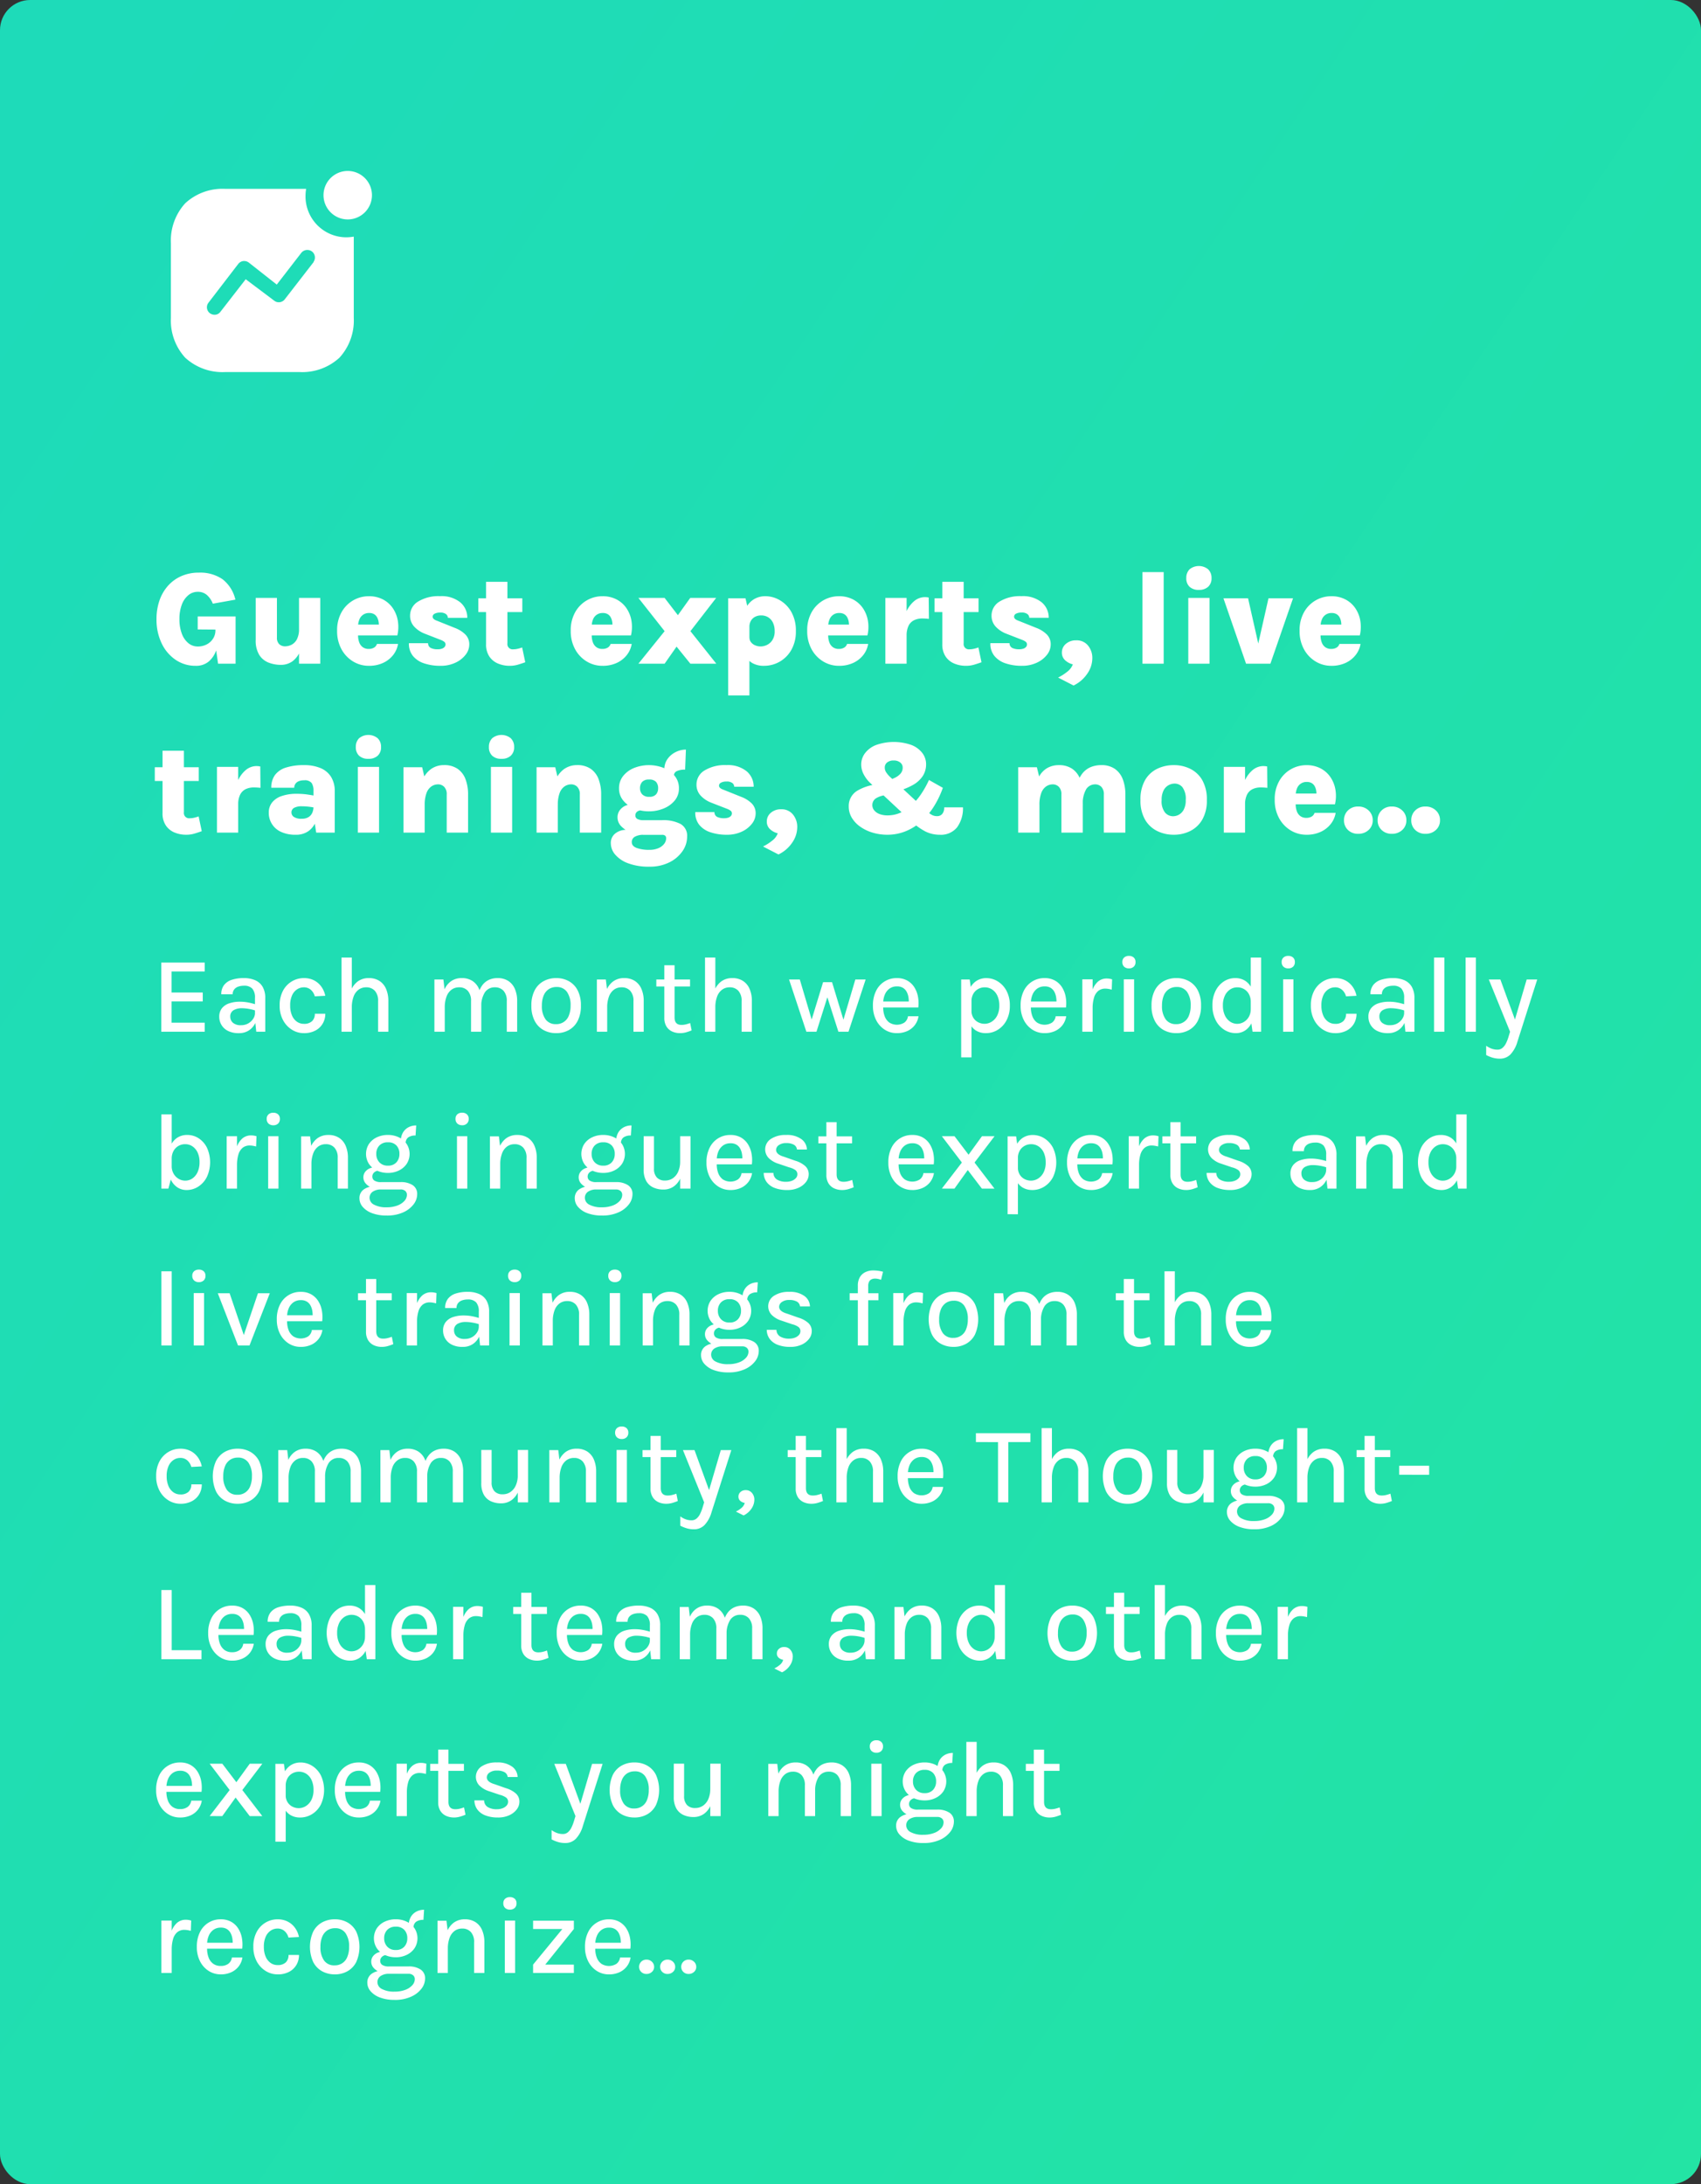 <svg xmlns="http://www.w3.org/2000/svg" xmlns:xlink="http://www.w3.org/1999/xlink" width="282" height="362" viewBox="0 0 282 362"><rect x="0" y="0" width="282" height="362" fill="#333333" stroke="none"/><defs><style>.a{fill:url(#a);}.b{fill:#fff;}</style><linearGradient id="a" x1="-0.016" y1="0.149" x2="1.01" y2="1.042" gradientUnits="objectBoundingBox"><stop offset="0" stop-color="#1edbb9"/><stop offset="1" stop-color="#23e4a3"/></linearGradient></defs><g transform="translate(-1278 -6298)"><rect class="a" width="282" height="362" rx="5" transform="translate(1278 6298)"/><path class="b" d="M7.447,20.352a5.815,5.815,0,0,1-3.328-.99A6.832,6.832,0,0,1,1.8,16.628a9.017,9.017,0,0,1-.853-4.01,9.288,9.288,0,0,1,.5-3.118,7.158,7.158,0,0,1,1.43-2.442A6.384,6.384,0,0,1,5.1,5.469a7.151,7.151,0,0,1,2.877-.561,6.534,6.534,0,0,1,3.9,1.083,5.944,5.944,0,0,1,2.145,3.394l-3.74.671A3.7,3.7,0,0,0,9.3,8.615a2.252,2.252,0,0,0-1.518-.528,2.411,2.411,0,0,0-1.546.55A3.645,3.645,0,0,0,5.148,10.2a6.64,6.64,0,0,0-.4,2.42,6.65,6.65,0,0,0,.4,2.415A3.642,3.642,0,0,0,6.232,16.6a2.411,2.411,0,0,0,1.546.55,3.145,3.145,0,0,0,1.513-.358,2.717,2.717,0,0,0,1.045-.968,2.5,2.5,0,0,0,.38-1.347h.616A10.145,10.145,0,0,1,10.9,17.6a4.3,4.3,0,0,1-1.287,2.035A3.27,3.27,0,0,1,7.447,20.352ZM11.154,20l-.44-3.036V14.346l-2.937-.022V12.168h6.281V20ZM24.574,9.1h3.52V20h-3.52Zm-7.183,0h3.52v6.556a1.453,1.453,0,0,0,.38,1.106,1.363,1.363,0,0,0,.973.358,2.4,2.4,0,0,0,1.073-.264,2.083,2.083,0,0,0,.885-.9,3.7,3.7,0,0,0,.352-1.771h.77a10.147,10.147,0,0,1-.5,3.482A3.991,3.991,0,0,1,23.5,19.593a3.254,3.254,0,0,1-1.93.6,5.571,5.571,0,0,1-2.046-.374,3.209,3.209,0,0,1-1.545-1.276,4.517,4.517,0,0,1-.588-2.486ZM36.135,20.352a4.979,4.979,0,0,1-2.563-.7,5.316,5.316,0,0,1-1.941-2.013,6.185,6.185,0,0,1-.743-3.1,6.068,6.068,0,0,1,.737-3.075,5.141,5.141,0,0,1,4.51-2.646,4.942,4.942,0,0,1,2.376.545,4.508,4.508,0,0,1,1.633,1.468,5.216,5.216,0,0,1,.814,2.085,6.221,6.221,0,0,1-.083,2.392H33.671V13.521H38.3l-.506.33a3.293,3.293,0,0,0-.028-.781,2.315,2.315,0,0,0-.236-.731,1.387,1.387,0,0,0-.5-.539,1.54,1.54,0,0,0-.831-.2,1.665,1.665,0,0,0-1.611,1.05,3.089,3.089,0,0,0-.226,1.249v1.386a3.285,3.285,0,0,0,.2,1.2,1.7,1.7,0,0,0,.588.787,1.645,1.645,0,0,0,.985.281,1.741,1.741,0,0,0,.847-.2,1.065,1.065,0,0,0,.506-.627h3.5a3.988,3.988,0,0,1-.809,1.837,4.518,4.518,0,0,1-1.672,1.309A5.508,5.508,0,0,1,36.135,20.352Zm11.9,0A8.338,8.338,0,0,1,45.3,19.94,3.974,3.974,0,0,1,43.444,18.7a3.2,3.2,0,0,1-.654-2.1h3.179a.853.853,0,0,0,.446.792,2.514,2.514,0,0,0,1.149.22,2.044,2.044,0,0,0,.726-.11.976.976,0,0,0,.429-.292.619.619,0,0,0,.143-.391.544.544,0,0,0-.2-.44,2.319,2.319,0,0,0-.616-.33l-2.629-1.023a4.652,4.652,0,0,1-1.8-1.227,2.634,2.634,0,0,1-.632-1.766A2.7,2.7,0,0,1,44.319,9.7a6.475,6.475,0,0,1,3.641-.891,4.934,4.934,0,0,1,3.333,1.012A3.291,3.291,0,0,1,52.47,12.4H49.247a.786.786,0,0,0-.3-.611,1.5,1.5,0,0,0-.99-.259,1.835,1.835,0,0,0-.9.187.559.559,0,0,0-.33.495q0,.418.693.66l2.992,1.2a4.905,4.905,0,0,1,1.749,1.1,2.28,2.28,0,0,1,.638,1.65,2.762,2.762,0,0,1-.621,1.711,4.508,4.508,0,0,1-1.7,1.315A5.68,5.68,0,0,1,48.037,20.352Zm11.462,0a4.963,4.963,0,0,1-1.931-.374,3.2,3.2,0,0,1-1.441-1.172,3.565,3.565,0,0,1-.545-2.052V6.426h3.542v10.2a.87.87,0,0,0,.979.99,3.244,3.244,0,0,0,.655-.071,6.157,6.157,0,0,0,.808-.236l.517,2.453q-.671.242-1.281.418A4.685,4.685,0,0,1,59.5,20.352Zm-5.2-8.91V9.165h7.293v2.277Zm20.57,8.91a4.979,4.979,0,0,1-2.563-.7,5.316,5.316,0,0,1-1.941-2.013,6.185,6.185,0,0,1-.743-3.1,6.068,6.068,0,0,1,.737-3.075,5.141,5.141,0,0,1,4.51-2.646,4.942,4.942,0,0,1,2.376.545,4.508,4.508,0,0,1,1.633,1.468,5.216,5.216,0,0,1,.814,2.085,6.221,6.221,0,0,1-.083,2.392H72.4V13.521h4.631l-.506.33a3.293,3.293,0,0,0-.028-.781,2.315,2.315,0,0,0-.236-.731,1.387,1.387,0,0,0-.5-.539,1.54,1.54,0,0,0-.83-.2,1.665,1.665,0,0,0-1.612,1.05A3.089,3.089,0,0,0,73.1,13.9v1.386a3.285,3.285,0,0,0,.2,1.2,1.7,1.7,0,0,0,.588.787,1.645,1.645,0,0,0,.985.281,1.741,1.741,0,0,0,.847-.2,1.065,1.065,0,0,0,.506-.627h3.5a3.988,3.988,0,0,1-.808,1.837,4.518,4.518,0,0,1-1.672,1.309A5.508,5.508,0,0,1,74.866,20.352ZM80.839,20l4.345-5.39L80.839,9.1h4.345l2.2,2.86L89.43,9.1h4.3L89.463,14.61,93.753,20h-4.3l-2.288-2.827L85.184,20Zm20.834.352a3.819,3.819,0,0,1-2-.484,2.937,2.937,0,0,1-1.2-1.518,7.528,7.528,0,0,1-.4-2.684h1.177a1.23,1.23,0,0,0,.253.77,1.688,1.688,0,0,0,.682.517,2.314,2.314,0,0,0,.935.187,2.417,2.417,0,0,0,1.039-.253,2.216,2.216,0,0,0,.9-.814,2.667,2.667,0,0,0,.368-1.485,3.167,3.167,0,0,0-.275-1.364,2.1,2.1,0,0,0-.776-.9A2.173,2.173,0,0,0,101.178,12a2.121,2.121,0,0,0-1,.231,1.689,1.689,0,0,0-.687.655,1.938,1.938,0,0,0-.248,1H98.065a6.9,6.9,0,0,1,.533-2.959A3.561,3.561,0,0,1,100,9.313a3.645,3.645,0,0,1,1.848-.5,4.806,4.806,0,0,1,2.464.682,5.191,5.191,0,0,1,1.9,1.969,6.23,6.23,0,0,1,.731,3.124A6.132,6.132,0,0,1,106.2,17.7a5.166,5.166,0,0,1-4.527,2.651Zm-5.951,4.906V9.165h2.871l.649,2.827V25.258Zm18.348-4.906a4.979,4.979,0,0,1-2.563-.7,5.316,5.316,0,0,1-1.941-2.013,6.185,6.185,0,0,1-.743-3.1,6.068,6.068,0,0,1,.737-3.075,5.141,5.141,0,0,1,4.51-2.646,4.942,4.942,0,0,1,2.376.545,4.508,4.508,0,0,1,1.633,1.468,5.216,5.216,0,0,1,.814,2.085,6.221,6.221,0,0,1-.083,2.392h-7.2V13.521h4.631l-.506.33a3.293,3.293,0,0,0-.028-.781,2.315,2.315,0,0,0-.236-.731,1.387,1.387,0,0,0-.5-.539,1.54,1.54,0,0,0-.83-.2,1.665,1.665,0,0,0-1.612,1.05A3.089,3.089,0,0,0,112.3,13.9v1.386a3.285,3.285,0,0,0,.2,1.2,1.7,1.7,0,0,0,.588.787,1.645,1.645,0,0,0,.985.281,1.741,1.741,0,0,0,.847-.2,1.065,1.065,0,0,0,.506-.627h3.5a3.988,3.988,0,0,1-.808,1.837,4.518,4.518,0,0,1-1.672,1.309A5.508,5.508,0,0,1,114.07,20.352ZM121.781,20V9.1h3.52V20Zm2.772-4.62a9.984,9.984,0,0,1,.561-3.63,4.926,4.926,0,0,1,1.419-2.1,2.794,2.794,0,0,1,1.749-.682q.176,0,.352.016a2.844,2.844,0,0,1,.33.05L129,12.575q-.275-.033-.561-.05t-.539-.017a3.072,3.072,0,0,0-1.358.286,2,2,0,0,0-.913.913,3.655,3.655,0,0,0-.325,1.672Zm10.582,4.972a4.963,4.963,0,0,1-1.931-.374,3.2,3.2,0,0,1-1.441-1.172,3.565,3.565,0,0,1-.544-2.052V6.426h3.542v10.2a.87.87,0,0,0,.979.99,3.244,3.244,0,0,0,.654-.071,6.157,6.157,0,0,0,.809-.236l.517,2.453q-.671.242-1.281.418A4.685,4.685,0,0,1,135.135,20.352Zm-5.2-8.91V9.165h7.293v2.277Zm14.5,8.91a8.338,8.338,0,0,1-2.739-.412,3.974,3.974,0,0,1-1.854-1.243,3.2,3.2,0,0,1-.655-2.1h3.179a.853.853,0,0,0,.446.792,2.514,2.514,0,0,0,1.149.22,2.044,2.044,0,0,0,.726-.11.976.976,0,0,0,.429-.292.619.619,0,0,0,.143-.391.544.544,0,0,0-.2-.44,2.319,2.319,0,0,0-.616-.33l-2.629-1.023a4.652,4.652,0,0,1-1.8-1.227,2.634,2.634,0,0,1-.632-1.766A2.7,2.7,0,0,1,140.712,9.7a6.475,6.475,0,0,1,3.641-.891,4.934,4.934,0,0,1,3.333,1.012,3.291,3.291,0,0,1,1.177,2.574H145.64a.786.786,0,0,0-.3-.611,1.5,1.5,0,0,0-.99-.259,1.835,1.835,0,0,0-.9.187.559.559,0,0,0-.33.495q0,.418.693.66l2.992,1.2a4.905,4.905,0,0,1,1.749,1.1,2.28,2.28,0,0,1,.638,1.65,2.762,2.762,0,0,1-.622,1.711,4.508,4.508,0,0,1-1.7,1.315A5.681,5.681,0,0,1,144.43,20.352Zm8.547,3.267-2.563-1.32a8.369,8.369,0,0,0,1.523-.973,2.76,2.76,0,0,0,.919-1.215,2.873,2.873,0,0,1-1.281-.682,1.662,1.662,0,0,1-.534-1.276,1.83,1.83,0,0,1,.671-1.447,2.5,2.5,0,0,1,1.694-.577,2.391,2.391,0,0,1,1.98.88,3.227,3.227,0,0,1,.7,2.079,4.529,4.529,0,0,1-.858,2.6A5.74,5.74,0,0,1,152.977,23.619ZM164.4,20V4.82h3.52V20Zm9.361-12.232a2.171,2.171,0,0,1-1.546-.511,1.888,1.888,0,0,1-.545-1.446,1.97,1.97,0,0,1,.545-1.457,2.442,2.442,0,0,1,3.074,0,1.938,1.938,0,0,1,.561,1.457,1.858,1.858,0,0,1-.561,1.446A2.183,2.183,0,0,1,173.756,7.768ZM172,20V9.1h3.52V20Zm5.83-10.835h4.081L183.678,17h-.154l1.771-7.832h4.07L185.614,20h-4.037ZM195.7,20.352a4.979,4.979,0,0,1-2.563-.7,5.316,5.316,0,0,1-1.941-2.013,6.185,6.185,0,0,1-.743-3.1,6.068,6.068,0,0,1,.737-3.075,5.141,5.141,0,0,1,4.51-2.646,4.942,4.942,0,0,1,2.376.545,4.508,4.508,0,0,1,1.633,1.468,5.215,5.215,0,0,1,.814,2.085,6.221,6.221,0,0,1-.082,2.392h-7.205V13.521h4.631l-.506.33a3.294,3.294,0,0,0-.027-.781,2.315,2.315,0,0,0-.237-.731,1.387,1.387,0,0,0-.5-.539,1.54,1.54,0,0,0-.831-.2,1.665,1.665,0,0,0-1.611,1.05,3.089,3.089,0,0,0-.226,1.249v1.386a3.285,3.285,0,0,0,.2,1.2,1.7,1.7,0,0,0,.589.787,1.645,1.645,0,0,0,.984.281,1.741,1.741,0,0,0,.847-.2,1.065,1.065,0,0,0,.506-.627h3.5a3.988,3.988,0,0,1-.809,1.837,4.518,4.518,0,0,1-1.672,1.309A5.508,5.508,0,0,1,195.7,20.352Zm-189.838,28a4.963,4.963,0,0,1-1.931-.374,3.2,3.2,0,0,1-1.441-1.172,3.565,3.565,0,0,1-.545-2.051V34.426H5.489v10.2a.87.87,0,0,0,.979.99,3.245,3.245,0,0,0,.655-.071,6.157,6.157,0,0,0,.808-.236l.517,2.453q-.671.242-1.281.418A4.685,4.685,0,0,1,5.863,48.352Zm-5.2-8.91V37.165H7.953v2.277ZM10.967,48V37.1h3.52V48Zm2.772-4.62a9.984,9.984,0,0,1,.561-3.63,4.926,4.926,0,0,1,1.419-2.1,2.794,2.794,0,0,1,1.749-.682q.176,0,.352.016a2.844,2.844,0,0,1,.33.05l.033,3.542q-.275-.033-.561-.05t-.539-.016a3.072,3.072,0,0,0-1.358.286,2,2,0,0,0-.913.913,3.655,3.655,0,0,0-.325,1.672ZM27.423,48l-.451-2.893V41.048a2.289,2.289,0,0,0-.3-1.265,1.429,1.429,0,0,0-1.265-.451,2.17,2.17,0,0,0-.93.17,1.2,1.2,0,0,0-.528.451,1.154,1.154,0,0,0-.17.611H19.976a3.486,3.486,0,0,1,.605-2.106A3.568,3.568,0,0,1,22.4,37.22a9.566,9.566,0,0,1,3.014-.407,6.9,6.9,0,0,1,2.712.484,3.76,3.76,0,0,1,1.754,1.452,4.447,4.447,0,0,1,.616,2.431V48Zm-3.41.352a5.514,5.514,0,0,1-2.448-.49,3.424,3.424,0,0,1-2.007-3.174,2.667,2.667,0,0,1,.528-1.655,3.364,3.364,0,0,1,1.567-1.083,7.41,7.41,0,0,1,2.558-.385,11.943,11.943,0,0,1,1.634.1q.709.1,1.457.242v1.98a11,11,0,0,0-1.139-.187,10.313,10.313,0,0,0-1.149-.066,2.609,2.609,0,0,0-1.237.248.85.85,0,0,0-.457.808.873.873,0,0,0,.407.709,2.175,2.175,0,0,0,1.287.3,2.04,2.04,0,0,0,1.177-.3,1.612,1.612,0,0,0,.605-.748,2.438,2.438,0,0,0,.176-.891H27.8a6.439,6.439,0,0,1-.4,2.3,3.621,3.621,0,0,1-1.232,1.667A3.52,3.52,0,0,1,24.013,48.352ZM36.08,35.768a2.172,2.172,0,0,1-1.545-.511,1.888,1.888,0,0,1-.545-1.447,1.97,1.97,0,0,1,.545-1.457,2.442,2.442,0,0,1,3.075,0,1.938,1.938,0,0,1,.561,1.457,1.858,1.858,0,0,1-.561,1.447A2.183,2.183,0,0,1,36.08,35.768ZM34.32,48V37.1h3.52V48Zm14.74,0V41.686a1.716,1.716,0,0,0-.418-1.271A1.388,1.388,0,0,0,47.63,40a1.946,1.946,0,0,0-1.111.341,2.3,2.3,0,0,0-.809,1.095,5.458,5.458,0,0,0-.3,2H44.341a10.862,10.862,0,0,1,.556-3.8,4.481,4.481,0,0,1,1.518-2.145,3.684,3.684,0,0,1,2.184-.682,3.861,3.861,0,0,1,2.283.627,3.638,3.638,0,0,1,1.3,1.727,7.059,7.059,0,0,1,.418,2.519V48Zm-7.172,0V37.165h3.1l.418,1.793V48ZM58.146,35.768a2.172,2.172,0,0,1-1.545-.511,1.888,1.888,0,0,1-.545-1.447,1.97,1.97,0,0,1,.545-1.457,2.442,2.442,0,0,1,3.074,0,1.938,1.938,0,0,1,.561,1.457,1.858,1.858,0,0,1-.561,1.447A2.183,2.183,0,0,1,58.146,35.768ZM56.386,48V37.1h3.52V48Zm14.74,0V41.686a1.716,1.716,0,0,0-.418-1.271A1.388,1.388,0,0,0,69.7,40a1.946,1.946,0,0,0-1.111.341,2.3,2.3,0,0,0-.809,1.095,5.457,5.457,0,0,0-.3,2H66.407a10.862,10.862,0,0,1,.555-3.8,4.481,4.481,0,0,1,1.518-2.145,3.684,3.684,0,0,1,2.184-.682,3.861,3.861,0,0,1,2.282.627,3.638,3.638,0,0,1,1.3,1.727,7.059,7.059,0,0,1,.418,2.519V48Zm-7.172,0V37.165h3.1l.418,1.793V48Zm18.689,5.643a9.649,9.649,0,0,1-3.493-.556,5.153,5.153,0,0,1-2.156-1.441,2.9,2.9,0,0,1-.731-1.875,1.977,1.977,0,0,1,.748-1.639,2.845,2.845,0,0,1,1.826-.594l2.893.825a2.861,2.861,0,0,0-1.474.313.992.992,0,0,0-.517.9q0,.66.82.968a6,6,0,0,0,2.084.308,3.7,3.7,0,0,0,1.518-.28,2.33,2.33,0,0,0,.952-.721,1.519,1.519,0,0,0,.324-.913.547.547,0,0,0-.16-.429.735.735,0,0,0-.5-.143H81.73a5.923,5.923,0,0,1-2.09-.374,4.342,4.342,0,0,1-1.633-1.028,2.075,2.075,0,0,1-.632-1.479,1.992,1.992,0,0,1,.374-1.2,2.415,2.415,0,0,1,1.062-.8,4.144,4.144,0,0,1,1.6-.286l1.012,1.089a1.485,1.485,0,0,0-.555.1.88.88,0,0,0-.391.292.78.78,0,0,0-.143.479.642.642,0,0,0,.33.577,2.114,2.114,0,0,0,1.067.2h3.047a6.205,6.205,0,0,1,3.036.622,2.231,2.231,0,0,1,1.1,2.118,4.2,4.2,0,0,1-.781,2.414,5.688,5.688,0,0,1-2.189,1.848A7.246,7.246,0,0,1,82.643,53.643Zm-.055-9.174A6.327,6.327,0,0,1,80.141,44a4.529,4.529,0,0,1-1.821-1.32,3.1,3.1,0,0,1-.693-2.019A3.193,3.193,0,0,1,78.32,38.6a4.439,4.439,0,0,1,1.821-1.325,6.67,6.67,0,0,1,4.878,0A4.519,4.519,0,0,1,86.856,38.6a3.161,3.161,0,0,1,.7,2.063,3.071,3.071,0,0,1-.7,2.019A4.612,4.612,0,0,1,85.019,44,6.31,6.31,0,0,1,82.588,44.469Zm.044-2.409a1.4,1.4,0,0,0,1.139-.407,1.506,1.506,0,0,0,.336-.99,1.575,1.575,0,0,0-.341-1.072,1.5,1.5,0,0,0-1.177-.39,1.463,1.463,0,0,0-1.122.39,1.514,1.514,0,0,0-.363,1.072,1.422,1.422,0,0,0,.368.99A1.493,1.493,0,0,0,82.632,42.06Zm4.092-3.487L85.14,37.528a2.906,2.906,0,0,1,.528-1.738,3.593,3.593,0,0,1,1.353-1.144,3.788,3.788,0,0,1,1.694-.407l-.132,3.322a3.07,3.07,0,0,0-1.386.248A.811.811,0,0,0,86.724,38.573Zm8.789,9.779a8.338,8.338,0,0,1-2.739-.413A3.974,3.974,0,0,1,90.92,46.7a3.2,3.2,0,0,1-.654-2.1h3.179a.853.853,0,0,0,.445.792,2.514,2.514,0,0,0,1.15.22,2.044,2.044,0,0,0,.726-.11.976.976,0,0,0,.429-.292.619.619,0,0,0,.143-.39.544.544,0,0,0-.2-.44,2.319,2.319,0,0,0-.616-.33l-2.629-1.023A4.652,4.652,0,0,1,91.1,41.8a2.634,2.634,0,0,1-.632-1.765A2.7,2.7,0,0,1,91.795,37.7a6.475,6.475,0,0,1,3.641-.891,4.934,4.934,0,0,1,3.333,1.012A3.291,3.291,0,0,1,99.946,40.4H96.723a.786.786,0,0,0-.3-.611,1.5,1.5,0,0,0-.99-.258,1.835,1.835,0,0,0-.9.187.559.559,0,0,0-.33.495q0,.418.693.66l2.992,1.2a4.905,4.905,0,0,1,1.749,1.1,2.28,2.28,0,0,1,.638,1.65,2.762,2.762,0,0,1-.622,1.711,4.508,4.508,0,0,1-1.7,1.314A5.68,5.68,0,0,1,95.513,48.352Zm8.547,3.267L101.5,50.3a8.369,8.369,0,0,0,1.523-.973,2.76,2.76,0,0,0,.919-1.215,2.873,2.873,0,0,1-1.282-.682,1.662,1.662,0,0,1-.534-1.276,1.83,1.83,0,0,1,.671-1.446,2.5,2.5,0,0,1,1.694-.578,2.391,2.391,0,0,1,1.98.88,3.227,3.227,0,0,1,.7,2.079,4.529,4.529,0,0,1-.858,2.6A5.74,5.74,0,0,1,104.06,51.619Zm26.719-3.267a5.227,5.227,0,0,1-2.437-.583,10.823,10.823,0,0,1-2.37-1.749l-6.721-6.27a5.283,5.283,0,0,1-1.034-1.353,3.475,3.475,0,0,1-.44-1.694,3.094,3.094,0,0,1,.611-1.848,4.215,4.215,0,0,1,1.815-1.364,8.815,8.815,0,0,1,5.918-.011,4.187,4.187,0,0,1,1.8,1.342,3.046,3.046,0,0,1,.611,1.837,3.511,3.511,0,0,1-.566,1.98,4.719,4.719,0,0,1-1.628,1.468,10.6,10.6,0,0,1-2.535,1.007L122,39.442a9.676,9.676,0,0,0,1.336-.522,2.952,2.952,0,0,0,.957-.7,1.468,1.468,0,0,0,.357-1,1.037,1.037,0,0,0-.412-.847,1.647,1.647,0,0,0-1.062-.33,1.665,1.665,0,0,0-1.105.33,1.047,1.047,0,0,0-.39.836,1.417,1.417,0,0,0,.22.775,4.382,4.382,0,0,0,.605.732l6.314,5.863a3.748,3.748,0,0,0,.7.5,1.809,1.809,0,0,0,.858.187,1.076,1.076,0,0,0,.825-.358,1.569,1.569,0,0,0,.33-1.095h3.113a5.321,5.321,0,0,1-.968,3.295A3.428,3.428,0,0,1,130.779,48.352Zm-8.668,0a8.416,8.416,0,0,1-2.431-.347,7.035,7.035,0,0,1-2.051-.979,4.912,4.912,0,0,1-1.408-1.485,3.557,3.557,0,0,1-.512-1.864,2.939,2.939,0,0,1,1.425-2.629,8.089,8.089,0,0,1,3.789-1.089l1.276,1.815a3.8,3.8,0,0,0-2,.55,1.349,1.349,0,0,0-.583,1.1,1.377,1.377,0,0,0,.308.875,2.043,2.043,0,0,0,.88.616,3.648,3.648,0,0,0,1.342.225,5.239,5.239,0,0,0,2.079-.418,6.6,6.6,0,0,0,1.837-1.194,10.542,10.542,0,0,0,1.6-1.854,15.887,15.887,0,0,0,1.348-2.4l2.3,1.3a15.254,15.254,0,0,1-1.612,3.289,11.315,11.315,0,0,1-2.139,2.442,8.831,8.831,0,0,1-2.563,1.523A8.045,8.045,0,0,1,122.111,48.352ZM158,48V41.686a1.731,1.731,0,0,0-.412-1.271A1.4,1.4,0,0,0,156.563,40a1.756,1.756,0,0,0-1.474.776,4.622,4.622,0,0,0-.572,2.657h-1.386a12.434,12.434,0,0,1,.352-3.229,5.37,5.37,0,0,1,.968-2.024,3.5,3.5,0,0,1,1.413-1.056,4.6,4.6,0,0,1,1.7-.313,3.84,3.84,0,0,1,2.272.627,3.671,3.671,0,0,1,1.309,1.727,6.977,6.977,0,0,1,.423,2.519V48Zm-14.2,0V37.165h3.1l.374,1.529a3.584,3.584,0,0,1,1.4-1.43,3.816,3.816,0,0,1,1.831-.451,3.861,3.861,0,0,1,2.283.627,3.638,3.638,0,0,1,1.3,1.727,7.059,7.059,0,0,1,.418,2.519V48h-3.542V41.686a1.716,1.716,0,0,0-.418-1.271A1.388,1.388,0,0,0,149.545,40a1.946,1.946,0,0,0-1.111.341,2.3,2.3,0,0,0-.809,1.095,5.457,5.457,0,0,0-.3,2V48Zm25.806.352a6.165,6.165,0,0,1-2.767-.622,4.758,4.758,0,0,1-2.013-1.892,6.252,6.252,0,0,1-.753-3.229,6.428,6.428,0,0,1,.753-3.3,4.679,4.679,0,0,1,2.013-1.886,6.258,6.258,0,0,1,2.767-.611,6.079,6.079,0,0,1,2.717.611,4.7,4.7,0,0,1,2,1.886,6.428,6.428,0,0,1,.753,3.3,6.252,6.252,0,0,1-.753,3.229,4.783,4.783,0,0,1-2,1.892A5.989,5.989,0,0,1,169.609,48.352Zm-.132-3.069a2.014,2.014,0,0,0,.984-.264,2.051,2.051,0,0,0,.8-.853,3.266,3.266,0,0,0,.319-1.556,3.242,3.242,0,0,0-.539-2.123,1.667,1.667,0,0,0-1.3-.616,2.139,2.139,0,0,0-1.006.264,2.026,2.026,0,0,0-.825.864,3.4,3.4,0,0,0-.324,1.611,3,3,0,0,0,.566,2.068A1.762,1.762,0,0,0,169.477,45.283ZM177.892,48V37.1h3.52V48Zm2.772-4.62a9.984,9.984,0,0,1,.561-3.63,4.926,4.926,0,0,1,1.419-2.1,2.794,2.794,0,0,1,1.749-.682q.176,0,.352.016a2.844,2.844,0,0,1,.33.05l.033,3.542q-.275-.033-.561-.05t-.539-.016a3.072,3.072,0,0,0-1.359.286,2,2,0,0,0-.913.913,3.655,3.655,0,0,0-.325,1.672Zm10.912,4.972a4.979,4.979,0,0,1-2.563-.7,5.316,5.316,0,0,1-1.941-2.013,6.185,6.185,0,0,1-.743-3.1,6.068,6.068,0,0,1,.737-3.075,5.141,5.141,0,0,1,4.51-2.646,4.942,4.942,0,0,1,2.376.544,4.508,4.508,0,0,1,1.633,1.469,5.215,5.215,0,0,1,.814,2.084,6.221,6.221,0,0,1-.082,2.393h-7.205V41.521h4.631l-.506.33a3.294,3.294,0,0,0-.027-.781,2.315,2.315,0,0,0-.237-.731,1.387,1.387,0,0,0-.5-.539,1.54,1.54,0,0,0-.83-.2,1.665,1.665,0,0,0-1.611,1.05,3.089,3.089,0,0,0-.226,1.249v1.386a3.285,3.285,0,0,0,.2,1.2,1.7,1.7,0,0,0,.589.786,1.645,1.645,0,0,0,.984.281,1.741,1.741,0,0,0,.847-.2,1.065,1.065,0,0,0,.506-.627h3.5a3.988,3.988,0,0,1-.809,1.837,4.518,4.518,0,0,1-1.672,1.309A5.508,5.508,0,0,1,191.576,48.352Zm6.237-2.4a2.2,2.2,0,0,1,.655-1.628,2.31,2.31,0,0,1,1.7-.649,2.4,2.4,0,0,1,1.727.649,2.153,2.153,0,0,1,.682,1.628,2.1,2.1,0,0,1-.682,1.611,2.44,2.44,0,0,1-1.727.633,2.332,2.332,0,0,1-1.7-.638A2.149,2.149,0,0,1,197.813,45.954Zm5.577,0a2.2,2.2,0,0,1,.655-1.628,2.31,2.31,0,0,1,1.7-.649,2.4,2.4,0,0,1,1.727.649,2.153,2.153,0,0,1,.682,1.628,2.1,2.1,0,0,1-.682,1.611,2.44,2.44,0,0,1-1.727.633,2.332,2.332,0,0,1-1.7-.638A2.149,2.149,0,0,1,203.39,45.954Zm5.577,0a2.2,2.2,0,0,1,.655-1.628,2.31,2.31,0,0,1,1.7-.649,2.4,2.4,0,0,1,1.727.649,2.153,2.153,0,0,1,.682,1.628,2.1,2.1,0,0,1-.682,1.611,2.44,2.44,0,0,1-1.727.633,2.332,2.332,0,0,1-1.7-.638A2.149,2.149,0,0,1,208.967,45.954Z" transform="translate(1303 6388)"/><g transform="translate(1303 6323)"><g transform="translate(3.333 3.333)"><path class="b" d="M9,33.333a9.114,9.114,0,0,1-6.627-2.38A9.123,9.123,0,0,1,0,24.332V12A9.172,9.172,0,0,1,2.375,5.358,9.091,9.091,0,0,1,9,2.967H22.416a8.1,8.1,0,0,0-.1,1.249A6.782,6.782,0,0,0,29.083,11a7.781,7.781,0,0,0,1.233-.114V24.332a9.116,9.116,0,0,1-2.375,6.621,9.111,9.111,0,0,1-6.625,2.38Zm2.982-18.4a1.3,1.3,0,0,0-.834.5L6.219,21.851l-.1.15a1.245,1.245,0,0,0,.349,1.583,1.386,1.386,0,0,0,.766.25l.043,0a1.191,1.191,0,0,0,.941-.5L12.4,17.949l4.749,3.568.15.1a1.248,1.248,0,0,0,1.584-.35L23.7,15.051l-.066.033a1.25,1.25,0,0,0,.132-1.251,1.227,1.227,0,0,0-1.014-.732c-.047,0-.093-.007-.14-.007a1.28,1.28,0,0,0-1.029.524l-4.032,5.217L12.933,15.2a1.306,1.306,0,0,0-.8-.274C12.083,14.927,12.033,14.929,11.984,14.934ZM25.3,4.017a4.016,4.016,0,1,1,4.017,4.017A4.019,4.019,0,0,1,25.3,4.017Z" transform="translate(0 0)"/></g></g><path class="b" d="M1.737,17V5.534h7.2V7.01H3.447V10.5H8.613v1.476H3.447v3.528h5.49V17Zm15.75,0-.216-1.989V11.4a2.243,2.243,0,0,0-.441-1.543,1.807,1.807,0,0,0-1.4-.482,2.71,2.71,0,0,0-.958.158,1.433,1.433,0,0,0-.657.472,1.275,1.275,0,0,0-.239.792h-1.89a2.428,2.428,0,0,1,.468-1.548,2.666,2.666,0,0,1,1.309-.868,6.353,6.353,0,0,1,1.967-.274,4.635,4.635,0,0,1,1.854.347,2.648,2.648,0,0,1,1.247,1.084,3.651,3.651,0,0,1,.445,1.908V17Zm-2.9.234a3.829,3.829,0,0,1-1.809-.382,2.581,2.581,0,0,1-1.431-2.326,2.205,2.205,0,0,1,.437-1.408A2.575,2.575,0,0,1,13,12.293a5.4,5.4,0,0,1,1.782-.27,7.152,7.152,0,0,1,1.35.126,10.805,10.805,0,0,1,1.3.333v1.035a6.977,6.977,0,0,0-1.156-.3,6.8,6.8,0,0,0-1.184-.113,2.654,2.654,0,0,0-1.368.324,1.171,1.171,0,0,0-.549,1.1,1.3,1.3,0,0,0,.432.977,1.937,1.937,0,0,0,1.368.41,2.332,2.332,0,0,0,2.016-1.089,1.773,1.773,0,0,0,.288-.936h.414a3.792,3.792,0,0,1-.365,1.661,3.01,3.01,0,0,1-1.057,1.224A2.941,2.941,0,0,1,14.589,17.234Zm10.791,0a3.7,3.7,0,0,1-1.98-.567,4.164,4.164,0,0,1-1.476-1.593,4.973,4.973,0,0,1-.558-2.412,5.054,5.054,0,0,1,.558-2.47A3.951,3.951,0,0,1,23.4,8.643a3.863,3.863,0,0,1,1.98-.535,3.7,3.7,0,0,1,1.395.247,3.318,3.318,0,0,1,1.053.666,3.6,3.6,0,0,1,.715.941,3.905,3.905,0,0,1,.382,1.08l-1.737.09a2.167,2.167,0,0,0-.662-1.085,1.717,1.717,0,0,0-1.165-.409,2.022,2.022,0,0,0-1.1.328,2.327,2.327,0,0,0-.837,1,3.944,3.944,0,0,0-.319,1.7,4.031,4.031,0,0,0,.3,1.629,2.412,2.412,0,0,0,.81,1.035,1.958,1.958,0,0,0,1.152.36,1.889,1.889,0,0,0,1.372-.446,1.641,1.641,0,0,0,.455-1.228h1.737A3.2,3.2,0,0,1,28.5,15.65a3.027,3.027,0,0,1-1.219,1.156A3.972,3.972,0,0,1,25.38,17.234ZM37.683,17V11.924a2.432,2.432,0,0,0-.535-1.705,1.869,1.869,0,0,0-1.444-.58,2.07,2.07,0,0,0-1.256.391,2.486,2.486,0,0,0-.828,1.143A5.064,5.064,0,0,0,33.327,13h-.612a7.665,7.665,0,0,1,.41-2.682A3.516,3.516,0,0,1,34.3,8.67a3.014,3.014,0,0,1,1.836-.562,3.191,3.191,0,0,1,1.768.468,2.945,2.945,0,0,1,1.1,1.328,4.986,4.986,0,0,1,.378,2.021V17Zm-6.066,0V4.7h1.71V17Zm27.4,0V11.924a2.432,2.432,0,0,0-.535-1.705,1.858,1.858,0,0,0-1.436-.58,1.916,1.916,0,0,0-1.669.846,4.226,4.226,0,0,0-.589,2.43h-.747a8.437,8.437,0,0,1,.243-2.16,4.161,4.161,0,0,1,.7-1.494,2.831,2.831,0,0,1,1.089-.869,3.437,3.437,0,0,1,1.417-.283,3.191,3.191,0,0,1,1.769.468,2.945,2.945,0,0,1,1.1,1.328,4.986,4.986,0,0,1,.378,2.021V17Zm-12,0V8.342H48.51L48.7,9.971a3.189,3.189,0,0,1,1.139-1.386,3.03,3.03,0,0,1,1.705-.477,3.191,3.191,0,0,1,1.769.468,2.945,2.945,0,0,1,1.1,1.328,4.986,4.986,0,0,1,.378,2.021V17h-1.7V11.924a2.432,2.432,0,0,0-.535-1.705,1.869,1.869,0,0,0-1.444-.58,2.07,2.07,0,0,0-1.256.391,2.486,2.486,0,0,0-.828,1.143A5.064,5.064,0,0,0,48.735,13v4Zm20.2.234a4.3,4.3,0,0,1-2.11-.513,3.645,3.645,0,0,1-1.472-1.53,5.3,5.3,0,0,1-.54-2.511,5.342,5.342,0,0,1,.54-2.534A3.651,3.651,0,0,1,65.11,8.621a4.3,4.3,0,0,1,2.11-.513,4.239,4.239,0,0,1,2.088.513,3.631,3.631,0,0,1,1.463,1.526,5.379,5.379,0,0,1,.535,2.534,5.342,5.342,0,0,1-.535,2.511,3.626,3.626,0,0,1-1.463,1.53A4.239,4.239,0,0,1,67.221,17.234Zm-.054-1.494A2.18,2.18,0,0,0,69.3,14.332a4.212,4.212,0,0,0,.293-1.651,3.789,3.789,0,0,0-.6-2.286,2.012,2.012,0,0,0-1.723-.81,2.283,2.283,0,0,0-1.3.365A2.315,2.315,0,0,0,65.128,11a4.291,4.291,0,0,0-.292,1.679,3.7,3.7,0,0,0,.6,2.254A2.029,2.029,0,0,0,67.167,15.74ZM80.019,17V11.924a2.432,2.432,0,0,0-.535-1.705,1.869,1.869,0,0,0-1.444-.58,2.07,2.07,0,0,0-1.256.391,2.486,2.486,0,0,0-.828,1.143A5.064,5.064,0,0,0,75.663,13h-.612a7.665,7.665,0,0,1,.41-2.682A3.516,3.516,0,0,1,76.635,8.67a3.014,3.014,0,0,1,1.836-.562,3.191,3.191,0,0,1,1.769.468,2.945,2.945,0,0,1,1.1,1.328,4.986,4.986,0,0,1,.378,2.021V17Zm-6.066,0V8.342h1.485l.225,1.872V17Zm13.8.234a3.1,3.1,0,0,1-1.332-.279,2.163,2.163,0,0,1-.941-.841,2.661,2.661,0,0,1-.346-1.418V5.984h1.7v8.658q0,1.224,1.143,1.224a3.045,3.045,0,0,0,.684-.076,6.607,6.607,0,0,0,.756-.23l.243,1.215a8.377,8.377,0,0,1-.94.329A3.553,3.553,0,0,1,87.75,17.234ZM83.808,9.5V8.342H89.4V9.5ZM97.947,17V11.924a2.432,2.432,0,0,0-.535-1.705,1.869,1.869,0,0,0-1.444-.58,2.07,2.07,0,0,0-1.256.391,2.486,2.486,0,0,0-.828,1.143A5.064,5.064,0,0,0,93.591,13h-.612a7.665,7.665,0,0,1,.41-2.682A3.516,3.516,0,0,1,94.563,8.67,3.014,3.014,0,0,1,96.4,8.108a3.191,3.191,0,0,1,1.768.468A2.945,2.945,0,0,1,99.27,9.9a4.986,4.986,0,0,1,.378,2.021V17Zm-6.066,0V4.7h1.71V17Zm13.932-8.658h1.782l2.061,6.948h-.189l1.989-6.507h1.485l1.98,6.525h-.18L116.8,8.342h1.71L115.668,17h-1.674l-1.962-6.12h.261L110.358,17h-1.674Zm17.874,8.892a3.661,3.661,0,0,1-2.016-.576,4.05,4.05,0,0,1-1.426-1.6,5.134,5.134,0,0,1-.527-2.376,5.333,5.333,0,0,1,.522-2.453,3.748,3.748,0,0,1,3.447-2.119,3.441,3.441,0,0,1,1.728.41,3.286,3.286,0,0,1,1.161,1.1,4.388,4.388,0,0,1,.607,1.562,5.907,5.907,0,0,1,.059,1.8h-6.156v-.99h4.986l-.414.27a4.6,4.6,0,0,0-.049-.972,2.857,2.857,0,0,0-.293-.9,1.706,1.706,0,0,0-.607-.657,1.831,1.831,0,0,0-.994-.248,2.061,2.061,0,0,0-1.265.378,2.339,2.339,0,0,0-.77,1.013,3.621,3.621,0,0,0-.261,1.391v.693a4.076,4.076,0,0,0,.252,1.485,2.265,2.265,0,0,0,.751,1.021,2.342,2.342,0,0,0,2.5.023,1.54,1.54,0,0,0,.607-1.053h1.746a3.2,3.2,0,0,1-.621,1.476,3.243,3.243,0,0,1-1.246.977A4.113,4.113,0,0,1,123.687,17.234Zm14.76,0a3.057,3.057,0,0,1-1.638-.427,2.7,2.7,0,0,1-1.057-1.26,5.155,5.155,0,0,1-.365-2.066h.666a2.227,2.227,0,0,0,.306,1.2,2.028,2.028,0,0,0,.806.747,2.3,2.3,0,0,0,1.066.257,2.221,2.221,0,0,0,1.156-.337,2.531,2.531,0,0,0,.923-1.012,3.525,3.525,0,0,0,.36-1.674,3.783,3.783,0,0,0-.32-1.629A2.457,2.457,0,0,0,139.482,10a2.2,2.2,0,0,0-1.233-.36,2.223,2.223,0,0,0-1.08.274,2.077,2.077,0,0,0-.81.8A2.513,2.513,0,0,0,136.053,12h-.666a4.965,4.965,0,0,1,.419-2.169,2.959,2.959,0,0,1,1.13-1.292,3,3,0,0,1,1.575-.427,3.6,3.6,0,0,1,1.908.544,4.047,4.047,0,0,1,1.445,1.562,5.054,5.054,0,0,1,.553,2.448,5.073,5.073,0,0,1-.558,2.457A4.028,4.028,0,0,1,140.4,16.69,3.712,3.712,0,0,1,138.447,17.234Zm-4.1,4.014V8.342h1.413l.3,2.079V21.248Zm13.824-4.014a3.661,3.661,0,0,1-2.016-.576,4.05,4.05,0,0,1-1.426-1.6,5.134,5.134,0,0,1-.526-2.376,5.333,5.333,0,0,1,.522-2.453,3.748,3.748,0,0,1,3.447-2.119,3.441,3.441,0,0,1,1.728.41,3.287,3.287,0,0,1,1.161,1.1,4.388,4.388,0,0,1,.607,1.562,5.907,5.907,0,0,1,.058,1.8h-6.156v-.99h4.986l-.414.27a4.594,4.594,0,0,0-.049-.972,2.857,2.857,0,0,0-.292-.9,1.706,1.706,0,0,0-.607-.657,1.831,1.831,0,0,0-.995-.248,2.061,2.061,0,0,0-1.264.378,2.339,2.339,0,0,0-.77,1.013,3.621,3.621,0,0,0-.261,1.391v.693a4.076,4.076,0,0,0,.252,1.485,2.264,2.264,0,0,0,.752,1.021,2.342,2.342,0,0,0,2.5.023,1.54,1.54,0,0,0,.607-1.053h1.746a3.2,3.2,0,0,1-.621,1.476,3.243,3.243,0,0,1-1.247.977A4.113,4.113,0,0,1,148.167,17.234ZM154.431,17V8.315h1.71V17Zm1.242-3.87a9.374,9.374,0,0,1,.347-2.768,3.5,3.5,0,0,1,.972-1.642,2.18,2.18,0,0,1,1.471-.54,2.935,2.935,0,0,1,.473.036,3.669,3.669,0,0,1,.436.1l-.063,1.7q-.243-.063-.526-.113a3.03,3.03,0,0,0-.518-.049,1.816,1.816,0,0,0-1.206.391,2.3,2.3,0,0,0-.693,1.125,6.044,6.044,0,0,0-.225,1.76ZM162.162,6.5a1.109,1.109,0,0,1-.805-.283,1.022,1.022,0,0,1-.292-.77.969.969,0,0,1,.292-.742,1.13,1.13,0,0,1,.805-.275,1.117,1.117,0,0,1,.8.275.969.969,0,0,1,.292.742,1.022,1.022,0,0,1-.292.77A1.1,1.1,0,0,1,162.162,6.5ZM161.307,17V8.315h1.71V17Zm8.721.234a4.3,4.3,0,0,1-2.111-.513,3.645,3.645,0,0,1-1.471-1.53,5.3,5.3,0,0,1-.54-2.511,5.342,5.342,0,0,1,.54-2.534,3.651,3.651,0,0,1,1.471-1.526,4.3,4.3,0,0,1,2.111-.513,4.239,4.239,0,0,1,2.088.513,3.631,3.631,0,0,1,1.463,1.526,5.379,5.379,0,0,1,.535,2.534,5.342,5.342,0,0,1-.535,2.511,3.626,3.626,0,0,1-1.463,1.53A4.239,4.239,0,0,1,170.028,17.234Zm-.054-1.494a2.18,2.18,0,0,0,2.128-1.408,4.212,4.212,0,0,0,.293-1.651,3.789,3.789,0,0,0-.6-2.286,2.012,2.012,0,0,0-1.723-.81,2.283,2.283,0,0,0-1.3.365A2.315,2.315,0,0,0,167.935,11a4.291,4.291,0,0,0-.292,1.679,3.7,3.7,0,0,0,.6,2.254A2.029,2.029,0,0,0,169.974,15.74Zm9.927,1.494a3.545,3.545,0,0,1-1.953-.571,4.034,4.034,0,0,1-1.417-1.6A5.266,5.266,0,0,1,176,12.635a5.237,5.237,0,0,1,.518-2.4,3.957,3.957,0,0,1,1.373-1.571,3.421,3.421,0,0,1,1.9-.554,2.98,2.98,0,0,1,1.665.463,3.013,3.013,0,0,1,1.1,1.346,5.29,5.29,0,0,1,.392,2.151h-.594a2.611,2.611,0,0,0-.315-1.328,2.138,2.138,0,0,0-.819-.823,2.2,2.2,0,0,0-1.08-.279,2.143,2.143,0,0,0-1.22.364,2.508,2.508,0,0,0-.864,1.035,3.683,3.683,0,0,0-.319,1.6,3.828,3.828,0,0,0,.319,1.624,2.521,2.521,0,0,0,.864,1.057,2.117,2.117,0,0,0,2.268.076,2.321,2.321,0,0,0,.837-.841,2.5,2.5,0,0,0,.328-1.305h.594a5.222,5.222,0,0,1-.41,2.187,3.107,3.107,0,0,1-1.1,1.345A2.747,2.747,0,0,1,179.9,17.234ZM182.655,17l-.3-2.079V4.7h1.719V17Zm5.922-10.5a1.109,1.109,0,0,1-.805-.283,1.022,1.022,0,0,1-.292-.77.969.969,0,0,1,.292-.742,1.13,1.13,0,0,1,.805-.275,1.117,1.117,0,0,1,.8.275.969.969,0,0,1,.292.742,1.022,1.022,0,0,1-.292.77A1.1,1.1,0,0,1,188.577,6.5ZM187.722,17V8.315h1.71V17Zm8.613.234a3.7,3.7,0,0,1-1.98-.567,4.164,4.164,0,0,1-1.476-1.593,4.973,4.973,0,0,1-.558-2.412,5.055,5.055,0,0,1,.558-2.47,3.951,3.951,0,0,1,1.476-1.548,3.863,3.863,0,0,1,1.98-.535,3.7,3.7,0,0,1,1.4.247,3.318,3.318,0,0,1,1.053.666,3.6,3.6,0,0,1,.715.941,3.906,3.906,0,0,1,.383,1.08l-1.737.09a2.167,2.167,0,0,0-.661-1.085,1.717,1.717,0,0,0-1.166-.409,2.022,2.022,0,0,0-1.1.328,2.327,2.327,0,0,0-.837,1,3.944,3.944,0,0,0-.319,1.7,4.031,4.031,0,0,0,.3,1.629,2.412,2.412,0,0,0,.81,1.035,1.958,1.958,0,0,0,1.152.36,1.889,1.889,0,0,0,1.373-.446,1.641,1.641,0,0,0,.454-1.228h1.737a3.2,3.2,0,0,1-.423,1.638,3.027,3.027,0,0,1-1.219,1.156A3.972,3.972,0,0,1,196.335,17.234ZM208,17l-.216-1.989V11.4a2.243,2.243,0,0,0-.441-1.543,1.807,1.807,0,0,0-1.395-.482,2.71,2.71,0,0,0-.959.158,1.433,1.433,0,0,0-.657.472,1.275,1.275,0,0,0-.238.792H202.2a2.428,2.428,0,0,1,.468-1.548,2.666,2.666,0,0,1,1.309-.868,6.353,6.353,0,0,1,1.967-.274,4.635,4.635,0,0,1,1.854.347,2.648,2.648,0,0,1,1.247,1.084,3.651,3.651,0,0,1,.445,1.908V17Zm-2.9.234a3.829,3.829,0,0,1-1.809-.382,2.581,2.581,0,0,1-1.431-2.326,2.205,2.205,0,0,1,.436-1.408,2.575,2.575,0,0,1,1.21-.823,5.4,5.4,0,0,1,1.782-.27,7.152,7.152,0,0,1,1.35.126,10.806,10.806,0,0,1,1.3.333v1.035a6.977,6.977,0,0,0-1.157-.3A6.8,6.8,0,0,0,205.6,13.1a2.654,2.654,0,0,0-1.368.324,1.171,1.171,0,0,0-.549,1.1,1.3,1.3,0,0,0,.432.977,1.937,1.937,0,0,0,1.368.41,2.332,2.332,0,0,0,2.016-1.089,1.773,1.773,0,0,0,.288-.936h.414a3.792,3.792,0,0,1-.365,1.661,3.01,3.01,0,0,1-1.057,1.224A2.942,2.942,0,0,1,205.1,17.234ZM212.742,17V4.7h1.71V17Zm5.229,0V4.7h1.71V17Zm3.852-8.658h1.917l2.61,7.164H226l2.1-7.164h1.746l-3.285,10.323a5.107,5.107,0,0,1-1.156,2.1,2.415,2.415,0,0,1-1.769.7,4.189,4.189,0,0,1-1.138-.153,5.76,5.76,0,0,1-1.112-.45V19.322a3.738,3.738,0,0,0,.936.495,2.888,2.888,0,0,0,.936.153,1.248,1.248,0,0,0,.832-.292,2.372,2.372,0,0,0,.585-.774,6.749,6.749,0,0,0,.41-1.049l.261-.855ZM5.922,43.234a2.725,2.725,0,0,1-1.535-.455,3.119,3.119,0,0,1-1.1-1.346,5.222,5.222,0,0,1-.409-2.187h.585a2.5,2.5,0,0,0,.329,1.3,2.309,2.309,0,0,0,.842.842,2.132,2.132,0,0,0,1.071.292,2.069,2.069,0,0,0,1.2-.369,2.549,2.549,0,0,0,.855-1.058,3.828,3.828,0,0,0,.32-1.625,3.728,3.728,0,0,0-.315-1.6A2.49,2.49,0,0,0,6.912,36a2.137,2.137,0,0,0-1.224-.364,2.22,2.22,0,0,0-1.085.279,2.129,2.129,0,0,0-.823.824,2.611,2.611,0,0,0-.315,1.327H2.88a5.237,5.237,0,0,1,.4-2.151,3.053,3.053,0,0,1,1.1-1.346,2.958,2.958,0,0,1,1.661-.463,3.428,3.428,0,0,1,1.895.553,3.943,3.943,0,0,1,1.377,1.57A5.821,5.821,0,0,1,9.3,41.061a4.08,4.08,0,0,1-1.417,1.6A3.539,3.539,0,0,1,5.922,43.234ZM1.755,43V30.7h1.71V40.921L2.916,43Zm10.827,0V34.315h1.71V43Zm1.242-3.87a9.374,9.374,0,0,1,.347-2.768,3.5,3.5,0,0,1,.972-1.642,2.18,2.18,0,0,1,1.472-.54,2.935,2.935,0,0,1,.472.036,3.669,3.669,0,0,1,.436.1l-.063,1.7q-.243-.063-.526-.112a3.03,3.03,0,0,0-.517-.049,1.816,1.816,0,0,0-1.206.391,2.3,2.3,0,0,0-.693,1.125,6.044,6.044,0,0,0-.225,1.76ZM20.313,32.5a1.109,1.109,0,0,1-.806-.284,1.022,1.022,0,0,1-.293-.77.969.969,0,0,1,.293-.743,1.13,1.13,0,0,1,.806-.275,1.117,1.117,0,0,1,.8.275.969.969,0,0,1,.292.743,1.022,1.022,0,0,1-.292.77A1.1,1.1,0,0,1,20.313,32.5ZM19.458,43V34.315h1.71V43Zm11.529,0V37.924a2.432,2.432,0,0,0-.535-1.706,1.869,1.869,0,0,0-1.444-.58,2.07,2.07,0,0,0-1.256.391,2.486,2.486,0,0,0-.828,1.143A5.064,5.064,0,0,0,26.631,39h-.612a7.665,7.665,0,0,1,.41-2.682A3.516,3.516,0,0,1,27.6,34.671a3.014,3.014,0,0,1,1.836-.562,3.191,3.191,0,0,1,1.768.468,2.945,2.945,0,0,1,1.1,1.327,4.986,4.986,0,0,1,.378,2.021V43Zm-6.066,0V34.342h1.485l.225,1.872V43Zm14.2,4.464a6.77,6.77,0,0,1-2.417-.387,3.749,3.749,0,0,1-1.562-1.035,2.141,2.141,0,0,1-.549-1.413,1.73,1.73,0,0,1,.711-1.49,3,3,0,0,1,1.809-.517l1.107.522a2.386,2.386,0,0,0-1.444.378,1.211,1.211,0,0,0-.508,1.026,1.279,1.279,0,0,0,.738,1.111,4.2,4.2,0,0,0,2.115.437,4.846,4.846,0,0,0,1.755-.292,2.922,2.922,0,0,0,1.17-.765,1.512,1.512,0,0,0,.414-1.013A.837.837,0,0,0,42.2,43.4a1.119,1.119,0,0,0-.806-.257H38.223a4.075,4.075,0,0,1-1.553-.275,2.645,2.645,0,0,1-1.049-.724,1.516,1.516,0,0,1-.378-1,1.467,1.467,0,0,1,.306-.931,1.9,1.9,0,0,1,.81-.594,2.943,2.943,0,0,1,1.107-.2l.387.594a1.309,1.309,0,0,0-.522.112,1.061,1.061,0,0,0-.432.337.9.9,0,0,0-.171.558.785.785,0,0,0,.328.644,1.96,1.96,0,0,0,1.166.256h3.168a3.518,3.518,0,0,1,2.034.513,1.705,1.705,0,0,1,.738,1.494,2.781,2.781,0,0,1-.612,1.7,4.409,4.409,0,0,1-1.742,1.323A6.455,6.455,0,0,1,39.123,47.464Zm.189-7.065a4.212,4.212,0,0,1-1.832-.391,3.243,3.243,0,0,1-1.31-1.1,3.064,3.064,0,0,1,0-3.312,3.243,3.243,0,0,1,1.31-1.1,4.212,4.212,0,0,1,1.832-.391,4.09,4.09,0,0,1,1.8.391,3.29,3.29,0,0,1,1.305,1.1,3.041,3.041,0,0,1,0,3.312,3.29,3.29,0,0,1-1.305,1.1A4.09,4.09,0,0,1,39.312,40.4Zm0-1.206a1.794,1.794,0,0,0,1.417-.554,2.007,2.007,0,0,0,.491-1.382,1.974,1.974,0,0,0-.491-1.4,1.834,1.834,0,0,0-1.417-.531,1.87,1.87,0,0,0-1.417.531,1.933,1.933,0,0,0-.509,1.4,1.964,1.964,0,0,0,.509,1.382A1.829,1.829,0,0,0,39.312,39.193Zm2.943-3.7-.8-.387a2.708,2.708,0,0,1,.324-1.35,2.317,2.317,0,0,1,.9-.9A2.652,2.652,0,0,1,44,32.533L43.893,34.2a2,2,0,0,0-1.219.315A1.148,1.148,0,0,0,42.255,35.494Zm9.36-3a1.109,1.109,0,0,1-.806-.284,1.022,1.022,0,0,1-.292-.77.969.969,0,0,1,.292-.743,1.13,1.13,0,0,1,.806-.275,1.117,1.117,0,0,1,.8.275.969.969,0,0,1,.292.743,1.022,1.022,0,0,1-.292.77A1.1,1.1,0,0,1,51.615,32.5ZM50.76,43V34.315h1.71V43Zm11.529,0V37.924a2.432,2.432,0,0,0-.535-1.706,1.869,1.869,0,0,0-1.444-.58,2.07,2.07,0,0,0-1.256.391,2.486,2.486,0,0,0-.828,1.143A5.064,5.064,0,0,0,57.933,39h-.612a7.665,7.665,0,0,1,.41-2.682A3.516,3.516,0,0,1,58.9,34.671a3.014,3.014,0,0,1,1.836-.562,3.191,3.191,0,0,1,1.769.468,2.945,2.945,0,0,1,1.1,1.327,4.986,4.986,0,0,1,.378,2.021V43Zm-6.066,0V34.342h1.485l.225,1.872V43Zm18.594,4.464a6.77,6.77,0,0,1-2.417-.387,3.749,3.749,0,0,1-1.562-1.035,2.141,2.141,0,0,1-.549-1.413A1.73,1.73,0,0,1,71,43.139a3,3,0,0,1,1.809-.517l1.107.522a2.386,2.386,0,0,0-1.445.378,1.211,1.211,0,0,0-.508,1.026A1.279,1.279,0,0,0,72.7,45.66a4.2,4.2,0,0,0,2.115.437,4.846,4.846,0,0,0,1.755-.292,2.922,2.922,0,0,0,1.17-.765,1.512,1.512,0,0,0,.414-1.013.837.837,0,0,0-.265-.625,1.119,1.119,0,0,0-.806-.257H73.917a4.075,4.075,0,0,1-1.552-.275,2.645,2.645,0,0,1-1.049-.724,1.516,1.516,0,0,1-.378-1,1.467,1.467,0,0,1,.306-.931,1.9,1.9,0,0,1,.81-.594,2.943,2.943,0,0,1,1.107-.2l.387.594a1.31,1.31,0,0,0-.522.112,1.061,1.061,0,0,0-.432.337.9.9,0,0,0-.171.558.785.785,0,0,0,.329.644,1.96,1.96,0,0,0,1.165.256h3.168a3.518,3.518,0,0,1,2.034.513,1.705,1.705,0,0,1,.738,1.494,2.781,2.781,0,0,1-.612,1.7A4.409,4.409,0,0,1,77.5,46.951,6.455,6.455,0,0,1,74.817,47.464Zm.189-7.065a4.212,4.212,0,0,1-1.831-.391,3.243,3.243,0,0,1-1.31-1.1,3.064,3.064,0,0,1,0-3.312,3.243,3.243,0,0,1,1.31-1.1,4.212,4.212,0,0,1,1.831-.391,4.09,4.09,0,0,1,1.8.391,3.29,3.29,0,0,1,1.305,1.1,3.041,3.041,0,0,1,0,3.312,3.29,3.29,0,0,1-1.305,1.1A4.09,4.09,0,0,1,75.006,40.4Zm0-1.206a1.794,1.794,0,0,0,1.418-.554,2.007,2.007,0,0,0,.491-1.382,1.974,1.974,0,0,0-.491-1.4,1.834,1.834,0,0,0-1.418-.531,1.87,1.87,0,0,0-1.417.531,1.933,1.933,0,0,0-.508,1.4,1.964,1.964,0,0,0,.508,1.382A1.829,1.829,0,0,0,75.006,39.193Zm2.943-3.7-.8-.387a2.708,2.708,0,0,1,.324-1.35,2.317,2.317,0,0,1,.9-.9,2.652,2.652,0,0,1,1.323-.324L79.587,34.2a2,2,0,0,0-1.219.315A1.148,1.148,0,0,0,77.949,35.494Zm9.81-1.179h1.719V43H87.759Zm-6.048,0h1.71v5.364a2.071,2.071,0,0,0,.481,1.485,1.784,1.784,0,0,0,1.354.5,2.238,2.238,0,0,0,1.3-.387,2.574,2.574,0,0,0,.882-1.1,4.079,4.079,0,0,0,.319-1.683h.549a6.91,6.91,0,0,1-.414,2.556,3.439,3.439,0,0,1-1.161,1.57,2.918,2.918,0,0,1-1.746.535,3.925,3.925,0,0,1-1.7-.351,2.583,2.583,0,0,1-1.161-1.084,3.8,3.8,0,0,1-.418-1.895Zm14.382,8.919a3.661,3.661,0,0,1-2.016-.576,4.05,4.05,0,0,1-1.426-1.6,5.134,5.134,0,0,1-.527-2.376,5.333,5.333,0,0,1,.522-2.452,3.748,3.748,0,0,1,3.447-2.119,3.441,3.441,0,0,1,1.728.41,3.286,3.286,0,0,1,1.161,1.1,4.388,4.388,0,0,1,.607,1.562,5.907,5.907,0,0,1,.059,1.8H93.492v-.99h4.986l-.414.27a4.6,4.6,0,0,0-.049-.972,2.857,2.857,0,0,0-.293-.9,1.706,1.706,0,0,0-.607-.657,1.831,1.831,0,0,0-.994-.247,2.061,2.061,0,0,0-1.265.378,2.339,2.339,0,0,0-.77,1.013,3.621,3.621,0,0,0-.261,1.39v.693a4.076,4.076,0,0,0,.252,1.485,2.265,2.265,0,0,0,.751,1.021,2.342,2.342,0,0,0,2.5.022,1.54,1.54,0,0,0,.607-1.053h1.746a3.2,3.2,0,0,1-.621,1.476,3.243,3.243,0,0,1-1.246.977A4.113,4.113,0,0,1,96.093,43.234Zm9.432,0a5.594,5.594,0,0,1-2.124-.355,2.95,2.95,0,0,1-1.319-.99,2.588,2.588,0,0,1-.472-1.49h1.611a1.3,1.3,0,0,0,.6,1.107,2.807,2.807,0,0,0,1.525.36,2.561,2.561,0,0,0,.932-.162,1.682,1.682,0,0,0,.666-.441.924.924,0,0,0,.247-.63.842.842,0,0,0-.324-.7,3.021,3.021,0,0,0-1.044-.455l-1.773-.6a3.944,3.944,0,0,1-1.629-.958,2.062,2.062,0,0,1,.387-3.159,4.4,4.4,0,0,1,2.529-.652,4.022,4.022,0,0,1,2.515.688,2.2,2.2,0,0,1,.923,1.723h-1.647a1.031,1.031,0,0,0-.508-.788,2.462,2.462,0,0,0-1.283-.274,1.973,1.973,0,0,0-1.229.342.974.974,0,0,0-.446.774q0,.774,1.332,1.152l1.863.657a4.292,4.292,0,0,1,1.638.882,1.794,1.794,0,0,1,.576,1.368,2.078,2.078,0,0,1-.441,1.26,3.185,3.185,0,0,1-1.238.967A4.358,4.358,0,0,1,105.525,43.234Zm9.09,0a3.1,3.1,0,0,1-1.332-.279,2.163,2.163,0,0,1-.941-.842A2.661,2.661,0,0,1,112,40.7V31.984h1.7v8.658q0,1.224,1.143,1.224a3.045,3.045,0,0,0,.684-.076,6.606,6.606,0,0,0,.756-.229l.243,1.215a8.377,8.377,0,0,1-.94.328A3.553,3.553,0,0,1,114.615,43.234ZM110.673,35.5V34.342h5.589V35.5Zm15.57,7.731a3.661,3.661,0,0,1-2.016-.576,4.05,4.05,0,0,1-1.426-1.6,5.134,5.134,0,0,1-.527-2.376,5.333,5.333,0,0,1,.522-2.452,3.748,3.748,0,0,1,3.447-2.119,3.441,3.441,0,0,1,1.728.41,3.286,3.286,0,0,1,1.161,1.1,4.388,4.388,0,0,1,.607,1.562,5.907,5.907,0,0,1,.059,1.8h-6.156v-.99h4.986l-.414.27a4.6,4.6,0,0,0-.049-.972,2.857,2.857,0,0,0-.293-.9,1.706,1.706,0,0,0-.607-.657,1.831,1.831,0,0,0-.994-.247,2.061,2.061,0,0,0-1.265.378,2.339,2.339,0,0,0-.77,1.013,3.621,3.621,0,0,0-.261,1.39v.693a4.076,4.076,0,0,0,.252,1.485,2.265,2.265,0,0,0,.751,1.021,2.342,2.342,0,0,0,2.5.022,1.54,1.54,0,0,0,.607-1.053h1.746a3.2,3.2,0,0,1-.621,1.476,3.243,3.243,0,0,1-1.246.977A4.113,4.113,0,0,1,126.243,43.234Zm4.9-.234,3.321-4.32-3.321-4.365h2.1l2.331,3.069,2.223-3.069h2.088l-3.321,4.365L139.869,43h-2.088l-2.34-3.078L133.236,43Zm15,.234a3.057,3.057,0,0,1-1.638-.428,2.7,2.7,0,0,1-1.057-1.26,5.155,5.155,0,0,1-.365-2.066h.666a2.227,2.227,0,0,0,.306,1.2,2.028,2.028,0,0,0,.806.747,2.3,2.3,0,0,0,1.066.257,2.221,2.221,0,0,0,1.156-.338A2.531,2.531,0,0,0,148,40.336a3.525,3.525,0,0,0,.36-1.674,3.783,3.783,0,0,0-.32-1.629A2.457,2.457,0,0,0,147.177,36a2.2,2.2,0,0,0-1.233-.36,2.223,2.223,0,0,0-1.08.274,2.077,2.077,0,0,0-.81.8A2.513,2.513,0,0,0,143.748,38h-.666a4.965,4.965,0,0,1,.419-2.169,2.959,2.959,0,0,1,1.13-1.292,3,3,0,0,1,1.575-.427,3.6,3.6,0,0,1,1.908.544,4.047,4.047,0,0,1,1.445,1.562,5.689,5.689,0,0,1,0,4.9,4.028,4.028,0,0,1-1.463,1.57A3.712,3.712,0,0,1,146.142,43.234Zm-4.1,4.014V34.342h1.413l.3,2.079V47.248Zm13.824-4.014a3.661,3.661,0,0,1-2.016-.576,4.05,4.05,0,0,1-1.426-1.6,5.134,5.134,0,0,1-.526-2.376,5.333,5.333,0,0,1,.522-2.452,3.748,3.748,0,0,1,3.447-2.119,3.441,3.441,0,0,1,1.728.41,3.286,3.286,0,0,1,1.161,1.1,4.388,4.388,0,0,1,.608,1.562,5.908,5.908,0,0,1,.059,1.8h-6.156v-.99h4.986l-.414.27a4.594,4.594,0,0,0-.049-.972,2.857,2.857,0,0,0-.292-.9,1.706,1.706,0,0,0-.607-.657,1.831,1.831,0,0,0-.995-.247,2.061,2.061,0,0,0-1.264.378,2.339,2.339,0,0,0-.77,1.013,3.621,3.621,0,0,0-.261,1.39v.693a4.076,4.076,0,0,0,.252,1.485,2.264,2.264,0,0,0,.752,1.021,2.342,2.342,0,0,0,2.5.022,1.54,1.54,0,0,0,.607-1.053h1.746a3.2,3.2,0,0,1-.621,1.476,3.243,3.243,0,0,1-1.247.977A4.113,4.113,0,0,1,155.862,43.234ZM162.126,43V34.315h1.71V43Zm1.242-3.87a9.374,9.374,0,0,1,.347-2.768,3.5,3.5,0,0,1,.972-1.642,2.18,2.18,0,0,1,1.471-.54,2.935,2.935,0,0,1,.473.036,3.669,3.669,0,0,1,.436.1l-.063,1.7q-.243-.063-.526-.112a3.03,3.03,0,0,0-.518-.049,1.816,1.816,0,0,0-1.206.391,2.3,2.3,0,0,0-.693,1.125,6.044,6.044,0,0,0-.225,1.76Zm8.28,4.1a3.1,3.1,0,0,1-1.332-.279,2.163,2.163,0,0,1-.94-.842,2.661,2.661,0,0,1-.346-1.417V31.984h1.7v8.658q0,1.224,1.143,1.224a3.045,3.045,0,0,0,.684-.076,6.606,6.606,0,0,0,.756-.229l.243,1.215a8.377,8.377,0,0,1-.941.328A3.553,3.553,0,0,1,171.648,43.234ZM167.706,35.5V34.342h5.589V35.5Zm11.241,7.731a5.594,5.594,0,0,1-2.124-.355,2.95,2.95,0,0,1-1.318-.99,2.588,2.588,0,0,1-.473-1.49h1.611a1.3,1.3,0,0,0,.6,1.107,2.807,2.807,0,0,0,1.525.36,2.562,2.562,0,0,0,.932-.162,1.682,1.682,0,0,0,.666-.441.924.924,0,0,0,.247-.63.842.842,0,0,0-.324-.7,3.022,3.022,0,0,0-1.044-.455l-1.773-.6a3.944,3.944,0,0,1-1.629-.958,2.062,2.062,0,0,1,.387-3.159,4.4,4.4,0,0,1,2.529-.652,4.022,4.022,0,0,1,2.516.688,2.205,2.205,0,0,1,.923,1.723h-1.647a1.031,1.031,0,0,0-.508-.788,2.462,2.462,0,0,0-1.283-.274,1.973,1.973,0,0,0-1.229.342.974.974,0,0,0-.445.774q0,.774,1.332,1.152l1.863.657a4.293,4.293,0,0,1,1.638.882,1.794,1.794,0,0,1,.576,1.368,2.078,2.078,0,0,1-.441,1.26,3.184,3.184,0,0,1-1.238.967A4.358,4.358,0,0,1,178.947,43.234ZM195.075,43l-.216-1.989V37.4a2.243,2.243,0,0,0-.441-1.544,1.807,1.807,0,0,0-1.395-.481,2.71,2.71,0,0,0-.959.158,1.433,1.433,0,0,0-.657.472,1.275,1.275,0,0,0-.238.792h-1.89a2.428,2.428,0,0,1,.468-1.548,2.666,2.666,0,0,1,1.309-.868,6.353,6.353,0,0,1,1.967-.274,4.635,4.635,0,0,1,1.854.346,2.648,2.648,0,0,1,1.247,1.085,3.651,3.651,0,0,1,.445,1.908V43Zm-2.9.234a3.829,3.829,0,0,1-1.809-.382,2.581,2.581,0,0,1-1.431-2.326,2.205,2.205,0,0,1,.436-1.409,2.575,2.575,0,0,1,1.21-.824,5.4,5.4,0,0,1,1.782-.27,7.152,7.152,0,0,1,1.35.126,10.807,10.807,0,0,1,1.3.333v1.035a6.978,6.978,0,0,0-1.157-.3,6.8,6.8,0,0,0-1.183-.112,2.654,2.654,0,0,0-1.368.324,1.171,1.171,0,0,0-.549,1.1,1.3,1.3,0,0,0,.432.976,1.937,1.937,0,0,0,1.368.41,2.332,2.332,0,0,0,2.016-1.089,1.773,1.773,0,0,0,.288-.936h.414a3.792,3.792,0,0,1-.365,1.66,3.01,3.01,0,0,1-1.057,1.224A2.941,2.941,0,0,1,192.177,43.234ZM205.884,43V37.924a2.432,2.432,0,0,0-.535-1.706,1.869,1.869,0,0,0-1.445-.58,2.07,2.07,0,0,0-1.256.391,2.486,2.486,0,0,0-.828,1.143A5.064,5.064,0,0,0,201.528,39h-.612a7.665,7.665,0,0,1,.41-2.682,3.516,3.516,0,0,1,1.174-1.651,3.014,3.014,0,0,1,1.836-.562,3.191,3.191,0,0,1,1.769.468,2.945,2.945,0,0,1,1.1,1.327,4.986,4.986,0,0,1,.378,2.021V43Zm-6.066,0V34.342H201.3l.225,1.872V43Zm14.157.234a3.545,3.545,0,0,1-1.953-.572,4.034,4.034,0,0,1-1.417-1.6,5.844,5.844,0,0,1-.009-4.829,3.957,3.957,0,0,1,1.373-1.57,3.421,3.421,0,0,1,1.9-.553,2.98,2.98,0,0,1,1.665.463,3.013,3.013,0,0,1,1.1,1.346,5.29,5.29,0,0,1,.392,2.151h-.594a2.611,2.611,0,0,0-.315-1.327,2.138,2.138,0,0,0-.819-.824,2.2,2.2,0,0,0-1.08-.279A2.143,2.143,0,0,0,213,36a2.508,2.508,0,0,0-.864,1.035,3.683,3.683,0,0,0-.319,1.6,3.828,3.828,0,0,0,.319,1.625A2.521,2.521,0,0,0,213,41.317a2.117,2.117,0,0,0,2.268.076,2.321,2.321,0,0,0,.837-.842,2.5,2.5,0,0,0,.328-1.3h.594a5.222,5.222,0,0,1-.41,2.187,3.107,3.107,0,0,1-1.1,1.346A2.747,2.747,0,0,1,213.975,43.234ZM216.729,43l-.3-2.079V30.7h1.719V43ZM1.755,69V56.7h1.71V69ZM7.974,58.5a1.109,1.109,0,0,1-.806-.284,1.022,1.022,0,0,1-.293-.77.969.969,0,0,1,.293-.743,1.13,1.13,0,0,1,.806-.275,1.117,1.117,0,0,1,.8.275.969.969,0,0,1,.292.743,1.022,1.022,0,0,1-.292.77A1.1,1.1,0,0,1,7.974,58.5ZM7.119,69V60.315h1.71V69Zm3.987-8.658h1.962l2.439,7.191h-.18l2.439-7.191h1.962L16.362,69h-1.9Zm13.752,8.892a3.661,3.661,0,0,1-2.016-.576,4.05,4.05,0,0,1-1.427-1.6,5.134,5.134,0,0,1-.526-2.376,5.333,5.333,0,0,1,.522-2.452,3.748,3.748,0,0,1,3.447-2.119,3.441,3.441,0,0,1,1.728.41,3.286,3.286,0,0,1,1.161,1.1,4.388,4.388,0,0,1,.608,1.562,5.907,5.907,0,0,1,.059,1.8H22.257v-.99h4.986l-.414.27a4.6,4.6,0,0,0-.049-.972,2.857,2.857,0,0,0-.292-.9,1.706,1.706,0,0,0-.608-.657,1.831,1.831,0,0,0-.994-.247,2.061,2.061,0,0,0-1.265.378,2.339,2.339,0,0,0-.769,1.013,3.621,3.621,0,0,0-.261,1.39v.693a4.076,4.076,0,0,0,.252,1.485,2.265,2.265,0,0,0,.751,1.021,2.342,2.342,0,0,0,2.5.022,1.54,1.54,0,0,0,.608-1.053h1.746a3.2,3.2,0,0,1-.621,1.476,3.243,3.243,0,0,1-1.247.976A4.113,4.113,0,0,1,24.858,69.234Zm13.437,0a3.1,3.1,0,0,1-1.332-.279,2.163,2.163,0,0,1-.94-.841,2.661,2.661,0,0,1-.347-1.418V57.984h1.7v8.658q0,1.224,1.143,1.224a3.045,3.045,0,0,0,.684-.076,6.608,6.608,0,0,0,.756-.229l.243,1.215a8.377,8.377,0,0,1-.941.328A3.553,3.553,0,0,1,38.295,69.234ZM34.353,61.5V60.342h5.589V61.5ZM42.426,69V60.315h1.71V69Zm1.242-3.87a9.374,9.374,0,0,1,.346-2.767,3.5,3.5,0,0,1,.972-1.642,2.18,2.18,0,0,1,1.472-.54,2.935,2.935,0,0,1,.472.036,3.669,3.669,0,0,1,.437.1l-.063,1.7q-.243-.063-.527-.112a3.03,3.03,0,0,0-.517-.049,1.816,1.816,0,0,0-1.206.391,2.3,2.3,0,0,0-.693,1.125,6.044,6.044,0,0,0-.225,1.759ZM54.594,69l-.216-1.989V63.4a2.243,2.243,0,0,0-.441-1.544,1.807,1.807,0,0,0-1.4-.481,2.71,2.71,0,0,0-.958.158,1.433,1.433,0,0,0-.657.472,1.275,1.275,0,0,0-.238.792H48.8a2.428,2.428,0,0,1,.468-1.548,2.666,2.666,0,0,1,1.31-.868,6.353,6.353,0,0,1,1.966-.274,4.635,4.635,0,0,1,1.854.346,2.648,2.648,0,0,1,1.246,1.085,3.651,3.651,0,0,1,.445,1.908V69Zm-2.9.234a3.829,3.829,0,0,1-1.809-.382,2.581,2.581,0,0,1-1.431-2.326,2.205,2.205,0,0,1,.437-1.409,2.575,2.575,0,0,1,1.211-.824,5.4,5.4,0,0,1,1.782-.27,7.152,7.152,0,0,1,1.35.126,10.805,10.805,0,0,1,1.3.333v1.035a6.978,6.978,0,0,0-1.156-.3,6.8,6.8,0,0,0-1.184-.113,2.654,2.654,0,0,0-1.368.324,1.171,1.171,0,0,0-.549,1.1,1.3,1.3,0,0,0,.432.977,1.937,1.937,0,0,0,1.368.41,2.332,2.332,0,0,0,2.016-1.089,1.773,1.773,0,0,0,.288-.936h.414a3.791,3.791,0,0,1-.365,1.66,3.01,3.01,0,0,1-1.057,1.224A2.941,2.941,0,0,1,51.7,69.234ZM60.327,58.5a1.109,1.109,0,0,1-.806-.284,1.022,1.022,0,0,1-.292-.77.969.969,0,0,1,.292-.743,1.13,1.13,0,0,1,.806-.275,1.117,1.117,0,0,1,.8.275.969.969,0,0,1,.292.743,1.022,1.022,0,0,1-.292.77A1.1,1.1,0,0,1,60.327,58.5ZM59.472,69V60.315h1.71V69ZM71,69V63.924a2.432,2.432,0,0,0-.535-1.706,1.869,1.869,0,0,0-1.445-.58,2.07,2.07,0,0,0-1.256.391,2.486,2.486,0,0,0-.828,1.143A5.064,5.064,0,0,0,66.645,65h-.612a7.665,7.665,0,0,1,.41-2.682,3.516,3.516,0,0,1,1.174-1.651,3.014,3.014,0,0,1,1.836-.562,3.191,3.191,0,0,1,1.769.468,2.945,2.945,0,0,1,1.1,1.327,4.986,4.986,0,0,1,.378,2.021V69Zm-6.066,0V60.342H66.42l.225,1.872V69ZM76.941,58.5a1.109,1.109,0,0,1-.806-.284,1.022,1.022,0,0,1-.292-.77.969.969,0,0,1,.292-.743,1.13,1.13,0,0,1,.806-.275,1.117,1.117,0,0,1,.8.275.969.969,0,0,1,.292.743,1.022,1.022,0,0,1-.292.77A1.1,1.1,0,0,1,76.941,58.5ZM76.086,69V60.315H77.8V69Zm11.529,0V63.924a2.432,2.432,0,0,0-.535-1.706,1.869,1.869,0,0,0-1.444-.58,2.07,2.07,0,0,0-1.256.391,2.486,2.486,0,0,0-.828,1.143A5.064,5.064,0,0,0,83.259,65h-.612a7.665,7.665,0,0,1,.41-2.682,3.516,3.516,0,0,1,1.175-1.651,3.014,3.014,0,0,1,1.836-.562,3.191,3.191,0,0,1,1.768.468,2.945,2.945,0,0,1,1.1,1.327,4.986,4.986,0,0,1,.378,2.021V69Zm-6.066,0V60.342h1.485l.225,1.872V69Zm14.2,4.464a6.77,6.77,0,0,1-2.417-.387,3.749,3.749,0,0,1-1.562-1.035,2.141,2.141,0,0,1-.549-1.413,1.73,1.73,0,0,1,.711-1.489,3,3,0,0,1,1.809-.518l1.107.522a2.386,2.386,0,0,0-1.445.378,1.211,1.211,0,0,0-.508,1.026,1.279,1.279,0,0,0,.738,1.112,4.2,4.2,0,0,0,2.115.437,4.846,4.846,0,0,0,1.755-.293,2.922,2.922,0,0,0,1.17-.765,1.512,1.512,0,0,0,.414-1.012.837.837,0,0,0-.265-.626,1.119,1.119,0,0,0-.806-.257H94.851a4.075,4.075,0,0,1-1.552-.274,2.645,2.645,0,0,1-1.049-.725,1.516,1.516,0,0,1-.378-1,1.467,1.467,0,0,1,.306-.931,1.9,1.9,0,0,1,.81-.594,2.943,2.943,0,0,1,1.107-.2l.387.594a1.31,1.31,0,0,0-.522.112,1.061,1.061,0,0,0-.432.338.9.9,0,0,0-.171.558.785.785,0,0,0,.329.644,1.96,1.96,0,0,0,1.165.257h3.168a3.518,3.518,0,0,1,2.034.513,1.705,1.705,0,0,1,.738,1.494,2.781,2.781,0,0,1-.612,1.7,4.409,4.409,0,0,1-1.742,1.323A6.455,6.455,0,0,1,95.751,73.464ZM95.94,66.4a4.212,4.212,0,0,1-1.831-.392,3.243,3.243,0,0,1-1.31-1.1,3.064,3.064,0,0,1,0-3.312,3.243,3.243,0,0,1,1.31-1.1,4.212,4.212,0,0,1,1.831-.391,4.09,4.09,0,0,1,1.8.391,3.29,3.29,0,0,1,1.305,1.1,3.041,3.041,0,0,1,0,3.312,3.29,3.29,0,0,1-1.305,1.1A4.09,4.09,0,0,1,95.94,66.4Zm0-1.206a1.794,1.794,0,0,0,1.418-.554,2.007,2.007,0,0,0,.491-1.381,1.974,1.974,0,0,0-.491-1.4,1.834,1.834,0,0,0-1.418-.531,1.87,1.87,0,0,0-1.417.531,1.933,1.933,0,0,0-.508,1.4,1.964,1.964,0,0,0,.508,1.381A1.829,1.829,0,0,0,95.94,65.193Zm2.943-3.7-.8-.387a2.708,2.708,0,0,1,.324-1.35,2.317,2.317,0,0,1,.9-.9,2.652,2.652,0,0,1,1.323-.324l-.108,1.665a2,2,0,0,0-1.219.315A1.148,1.148,0,0,0,98.883,61.494Zm7.146,7.74a5.594,5.594,0,0,1-2.124-.355,2.95,2.95,0,0,1-1.319-.99,2.588,2.588,0,0,1-.472-1.489h1.611a1.3,1.3,0,0,0,.6,1.107,2.807,2.807,0,0,0,1.526.36,2.562,2.562,0,0,0,.931-.162,1.682,1.682,0,0,0,.666-.441.924.924,0,0,0,.247-.63.842.842,0,0,0-.324-.7,3.021,3.021,0,0,0-1.044-.454l-1.773-.6a3.944,3.944,0,0,1-1.629-.958,2.062,2.062,0,0,1,.387-3.159,4.4,4.4,0,0,1,2.529-.652,4.022,4.022,0,0,1,2.516.688,2.205,2.205,0,0,1,.923,1.723h-1.647a1.031,1.031,0,0,0-.508-.788,2.462,2.462,0,0,0-1.283-.274,1.973,1.973,0,0,0-1.229.342.974.974,0,0,0-.446.774q0,.774,1.332,1.152l1.863.657a4.292,4.292,0,0,1,1.638.882,1.794,1.794,0,0,1,.576,1.368,2.078,2.078,0,0,1-.441,1.26,3.185,3.185,0,0,1-1.238.967A4.358,4.358,0,0,1,106.029,69.234ZM117.216,69V59.127a2.756,2.756,0,0,1,.347-1.463,2.128,2.128,0,0,1,.923-.832,2.952,2.952,0,0,1,1.269-.27,6.469,6.469,0,0,1,1.638.216l-.324,1.332a3.9,3.9,0,0,0-.508-.144,2.382,2.382,0,0,0-.491-.054,1.452,1.452,0,0,0-.54.1.882.882,0,0,0-.427.374,1.462,1.462,0,0,0-.167.765V69Zm-1.359-7.5V60.342h4.779V61.5Zm7.227,7.5V60.315h1.71V69Zm1.242-3.87a9.375,9.375,0,0,1,.346-2.767,3.5,3.5,0,0,1,.972-1.642,2.18,2.18,0,0,1,1.472-.54,2.935,2.935,0,0,1,.472.036,3.669,3.669,0,0,1,.437.1l-.063,1.7q-.243-.063-.527-.112a3.03,3.03,0,0,0-.518-.049,1.816,1.816,0,0,0-1.206.391,2.3,2.3,0,0,0-.693,1.125,6.044,6.044,0,0,0-.225,1.759Zm8.757,4.1a4.3,4.3,0,0,1-2.111-.513,3.645,3.645,0,0,1-1.471-1.53,6.16,6.16,0,0,1,0-5.045,3.651,3.651,0,0,1,1.471-1.526,4.3,4.3,0,0,1,2.111-.513,4.239,4.239,0,0,1,2.088.513,3.631,3.631,0,0,1,1.463,1.526,6.208,6.208,0,0,1,0,5.045,3.626,3.626,0,0,1-1.463,1.53A4.239,4.239,0,0,1,133.083,69.234Zm-.054-1.494a2.18,2.18,0,0,0,2.128-1.409,4.212,4.212,0,0,0,.293-1.651,3.789,3.789,0,0,0-.6-2.286,2.012,2.012,0,0,0-1.723-.81,2.283,2.283,0,0,0-1.3.365A2.315,2.315,0,0,0,130.99,63a4.291,4.291,0,0,0-.292,1.679,3.7,3.7,0,0,0,.6,2.255A2.029,2.029,0,0,0,133.029,67.74ZM151.812,69V63.924a2.432,2.432,0,0,0-.535-1.706,1.858,1.858,0,0,0-1.436-.58,1.916,1.916,0,0,0-1.67.846,4.226,4.226,0,0,0-.589,2.43h-.747a8.437,8.437,0,0,1,.243-2.16,4.161,4.161,0,0,1,.7-1.494,2.831,2.831,0,0,1,1.089-.868,3.437,3.437,0,0,1,1.417-.283,3.191,3.191,0,0,1,1.769.468,2.945,2.945,0,0,1,1.1,1.327,4.986,4.986,0,0,1,.378,2.021V69Zm-12,0V60.342H141.3l.189,1.629a3.189,3.189,0,0,1,1.139-1.386,3.03,3.03,0,0,1,1.705-.477,3.191,3.191,0,0,1,1.769.468,2.945,2.945,0,0,1,1.1,1.327,4.986,4.986,0,0,1,.378,2.021V69h-1.7V63.924a2.432,2.432,0,0,0-.535-1.706,1.869,1.869,0,0,0-1.445-.58,2.07,2.07,0,0,0-1.256.391,2.486,2.486,0,0,0-.828,1.143A5.064,5.064,0,0,0,141.525,65v4Zm24.111.234a3.1,3.1,0,0,1-1.332-.279,2.163,2.163,0,0,1-.94-.841,2.661,2.661,0,0,1-.346-1.418V57.984h1.7v8.658q0,1.224,1.143,1.224a3.045,3.045,0,0,0,.684-.076,6.608,6.608,0,0,0,.756-.229l.243,1.215a8.377,8.377,0,0,1-.941.328A3.553,3.553,0,0,1,163.926,69.234ZM159.984,61.5V60.342h5.589V61.5ZM174.123,69V63.924a2.432,2.432,0,0,0-.535-1.706,1.869,1.869,0,0,0-1.445-.58,2.07,2.07,0,0,0-1.256.391,2.486,2.486,0,0,0-.828,1.143A5.064,5.064,0,0,0,169.767,65h-.612a7.665,7.665,0,0,1,.41-2.682,3.516,3.516,0,0,1,1.174-1.651,3.014,3.014,0,0,1,1.836-.562,3.191,3.191,0,0,1,1.769.468,2.945,2.945,0,0,1,1.1,1.327,4.986,4.986,0,0,1,.378,2.021V69Zm-6.066,0V56.7h1.71V69Zm14.121.234a3.661,3.661,0,0,1-2.016-.576,4.05,4.05,0,0,1-1.426-1.6,5.134,5.134,0,0,1-.526-2.376,5.333,5.333,0,0,1,.522-2.452,3.748,3.748,0,0,1,3.447-2.119,3.441,3.441,0,0,1,1.728.41,3.286,3.286,0,0,1,1.161,1.1,4.388,4.388,0,0,1,.607,1.562,5.907,5.907,0,0,1,.058,1.8h-6.156v-.99h4.986l-.414.27a4.594,4.594,0,0,0-.049-.972,2.857,2.857,0,0,0-.292-.9,1.706,1.706,0,0,0-.607-.657,1.831,1.831,0,0,0-.995-.247,2.061,2.061,0,0,0-1.264.378,2.339,2.339,0,0,0-.77,1.013,3.621,3.621,0,0,0-.261,1.39v.693a4.076,4.076,0,0,0,.252,1.485,2.264,2.264,0,0,0,.752,1.021,2.342,2.342,0,0,0,2.5.022,1.54,1.54,0,0,0,.607-1.053h1.746a3.2,3.2,0,0,1-.621,1.476,3.243,3.243,0,0,1-1.247.976A4.113,4.113,0,0,1,182.178,69.234Zm-177.273,26a3.7,3.7,0,0,1-1.98-.567,4.164,4.164,0,0,1-1.476-1.593,4.973,4.973,0,0,1-.558-2.412,5.055,5.055,0,0,1,.558-2.471,3.951,3.951,0,0,1,1.476-1.548,3.863,3.863,0,0,1,1.98-.535,3.7,3.7,0,0,1,1.395.247,3.318,3.318,0,0,1,1.053.666,3.6,3.6,0,0,1,.716.94,3.905,3.905,0,0,1,.382,1.08l-1.737.09a2.167,2.167,0,0,0-.662-1.085,1.717,1.717,0,0,0-1.165-.41,2.022,2.022,0,0,0-1.1.328,2.327,2.327,0,0,0-.837,1,3.944,3.944,0,0,0-.319,1.7,4.031,4.031,0,0,0,.3,1.629,2.412,2.412,0,0,0,.81,1.035,1.958,1.958,0,0,0,1.152.36,1.889,1.889,0,0,0,1.372-.445,1.641,1.641,0,0,0,.455-1.229H8.451a3.2,3.2,0,0,1-.423,1.638,3.027,3.027,0,0,1-1.219,1.157A3.972,3.972,0,0,1,4.905,95.234Zm9.495,0a4.3,4.3,0,0,1-2.111-.513,3.645,3.645,0,0,1-1.472-1.53,6.16,6.16,0,0,1,0-5.045,3.651,3.651,0,0,1,1.472-1.525,4.3,4.3,0,0,1,2.111-.513,4.239,4.239,0,0,1,2.088.513,3.631,3.631,0,0,1,1.463,1.525,6.208,6.208,0,0,1,0,5.045,3.626,3.626,0,0,1-1.463,1.53A4.239,4.239,0,0,1,14.4,95.234Zm-.054-1.494a2.18,2.18,0,0,0,2.128-1.409,4.212,4.212,0,0,0,.293-1.651,3.789,3.789,0,0,0-.6-2.286,2.012,2.012,0,0,0-1.723-.81,2.283,2.283,0,0,0-1.3.365A2.315,2.315,0,0,0,12.307,89a4.291,4.291,0,0,0-.292,1.678,3.7,3.7,0,0,0,.6,2.255A2.029,2.029,0,0,0,14.346,93.74ZM33.129,95V89.924a2.432,2.432,0,0,0-.535-1.705,1.858,1.858,0,0,0-1.435-.58,1.916,1.916,0,0,0-1.67.846,4.226,4.226,0,0,0-.589,2.43h-.747a8.437,8.437,0,0,1,.243-2.16,4.161,4.161,0,0,1,.7-1.494,2.831,2.831,0,0,1,1.089-.868,3.437,3.437,0,0,1,1.417-.284,3.191,3.191,0,0,1,1.769.468,2.945,2.945,0,0,1,1.1,1.328,4.986,4.986,0,0,1,.378,2.02V95Zm-12,0V86.342h1.485l.189,1.629a3.189,3.189,0,0,1,1.139-1.386,3.03,3.03,0,0,1,1.705-.477,3.191,3.191,0,0,1,1.768.468,2.945,2.945,0,0,1,1.1,1.328,4.986,4.986,0,0,1,.378,2.02V95H27.2V89.924a2.432,2.432,0,0,0-.535-1.705,1.869,1.869,0,0,0-1.444-.58,2.07,2.07,0,0,0-1.255.392,2.486,2.486,0,0,0-.828,1.143A5.064,5.064,0,0,0,22.842,91v4Zm28.935,0V89.924a2.432,2.432,0,0,0-.536-1.705,1.858,1.858,0,0,0-1.435-.58,1.916,1.916,0,0,0-1.67.846,4.226,4.226,0,0,0-.59,2.43H45.09a8.437,8.437,0,0,1,.243-2.16,4.161,4.161,0,0,1,.7-1.494,2.831,2.831,0,0,1,1.089-.868,3.437,3.437,0,0,1,1.417-.284,3.191,3.191,0,0,1,1.769.468,2.945,2.945,0,0,1,1.1,1.328,4.986,4.986,0,0,1,.378,2.02V95Zm-12,0V86.342h1.485l.189,1.629a3.189,3.189,0,0,1,1.139-1.386,3.03,3.03,0,0,1,1.705-.477,3.191,3.191,0,0,1,1.769.468,2.945,2.945,0,0,1,1.1,1.328,4.986,4.986,0,0,1,.378,2.02V95h-1.7V89.924a2.432,2.432,0,0,0-.535-1.705,1.869,1.869,0,0,0-1.444-.58,2.07,2.07,0,0,0-1.256.392,2.486,2.486,0,0,0-.828,1.143A5.064,5.064,0,0,0,39.78,91v4Zm22.77-8.685h1.719V95H60.84Zm-6.048,0H56.5v5.364a2.071,2.071,0,0,0,.481,1.485,1.784,1.784,0,0,0,1.354.5,2.238,2.238,0,0,0,1.3-.387,2.574,2.574,0,0,0,.882-1.1A4.079,4.079,0,0,0,60.84,90.5h.549a6.91,6.91,0,0,1-.414,2.556,3.439,3.439,0,0,1-1.161,1.571,2.918,2.918,0,0,1-1.746.535,3.924,3.924,0,0,1-1.7-.351,2.583,2.583,0,0,1-1.161-1.084,3.8,3.8,0,0,1-.418-1.895ZM72.135,95V89.924a2.432,2.432,0,0,0-.535-1.705,1.869,1.869,0,0,0-1.444-.58,2.07,2.07,0,0,0-1.256.392,2.486,2.486,0,0,0-.828,1.143A5.064,5.064,0,0,0,67.779,91h-.612a7.665,7.665,0,0,1,.41-2.682,3.516,3.516,0,0,1,1.174-1.651,3.014,3.014,0,0,1,1.836-.562,3.191,3.191,0,0,1,1.769.468,2.945,2.945,0,0,1,1.1,1.328,4.986,4.986,0,0,1,.378,2.02V95Zm-6.066,0V86.342h1.485l.225,1.872V95ZM78.075,84.5a1.109,1.109,0,0,1-.806-.284,1.022,1.022,0,0,1-.292-.77.969.969,0,0,1,.292-.743,1.13,1.13,0,0,1,.806-.274,1.117,1.117,0,0,1,.8.274.969.969,0,0,1,.292.743,1.022,1.022,0,0,1-.292.77A1.1,1.1,0,0,1,78.075,84.5ZM77.22,95V86.315h1.71V95Zm8.244.234a3.1,3.1,0,0,1-1.332-.279,2.163,2.163,0,0,1-.94-.841,2.661,2.661,0,0,1-.347-1.418V83.984h1.7v8.658q0,1.224,1.143,1.224a3.045,3.045,0,0,0,.684-.076,6.608,6.608,0,0,0,.756-.229l.243,1.215a8.377,8.377,0,0,1-.94.328A3.553,3.553,0,0,1,85.464,95.234ZM81.522,87.5V86.342h5.589V87.5Zm6.7-1.161h1.917l2.61,7.164h-.351l2.1-7.164h1.746L92.952,96.665a5.107,5.107,0,0,1-1.157,2.1,2.415,2.415,0,0,1-1.769.7,4.189,4.189,0,0,1-1.138-.153,5.76,5.76,0,0,1-1.112-.45V97.322a3.738,3.738,0,0,0,.936.5,2.888,2.888,0,0,0,.936.153,1.248,1.248,0,0,0,.833-.293,2.372,2.372,0,0,0,.585-.774,6.75,6.75,0,0,0,.41-1.049L91.737,95ZM98.28,97.169,97,96.53a4.687,4.687,0,0,0,.945-.621,1.608,1.608,0,0,0,.522-.819,1.392,1.392,0,0,1-.738-.333.9.9,0,0,1-.306-.711.994.994,0,0,1,.338-.76,1.22,1.22,0,0,1,.859-.311,1.3,1.3,0,0,1,1.049.468,1.683,1.683,0,0,1,.392,1.116,2.661,2.661,0,0,1-.464,1.463A3.3,3.3,0,0,1,98.28,97.169Zm11.25-1.935a3.1,3.1,0,0,1-1.332-.279,2.163,2.163,0,0,1-.941-.841,2.661,2.661,0,0,1-.346-1.418V83.984h1.7v8.658q0,1.224,1.143,1.224a3.045,3.045,0,0,0,.684-.076,6.608,6.608,0,0,0,.756-.229l.243,1.215a8.377,8.377,0,0,1-.94.328A3.553,3.553,0,0,1,109.53,95.234ZM105.588,87.5V86.342h5.589V87.5ZM119.727,95V89.924a2.432,2.432,0,0,0-.535-1.705,1.869,1.869,0,0,0-1.444-.58,2.07,2.07,0,0,0-1.256.392,2.486,2.486,0,0,0-.828,1.143A5.064,5.064,0,0,0,115.371,91h-.612a7.665,7.665,0,0,1,.41-2.682,3.516,3.516,0,0,1,1.175-1.651,3.014,3.014,0,0,1,1.836-.562,3.191,3.191,0,0,1,1.768.468,2.945,2.945,0,0,1,1.1,1.328,4.986,4.986,0,0,1,.378,2.02V95Zm-6.066,0V82.7h1.71V95Zm14.121.234a3.661,3.661,0,0,1-2.016-.576,4.05,4.05,0,0,1-1.426-1.6,5.134,5.134,0,0,1-.527-2.376,5.333,5.333,0,0,1,.522-2.452,3.748,3.748,0,0,1,3.447-2.119,3.441,3.441,0,0,1,1.728.41,3.286,3.286,0,0,1,1.161,1.1,4.388,4.388,0,0,1,.608,1.562,5.908,5.908,0,0,1,.059,1.8h-6.156v-.99h4.986l-.414.27a4.594,4.594,0,0,0-.049-.972,2.857,2.857,0,0,0-.292-.9,1.706,1.706,0,0,0-.607-.657,1.831,1.831,0,0,0-.994-.247,2.061,2.061,0,0,0-1.265.378,2.339,2.339,0,0,0-.77,1.013,3.621,3.621,0,0,0-.261,1.39v.693a4.076,4.076,0,0,0,.252,1.485,2.265,2.265,0,0,0,.751,1.021,2.342,2.342,0,0,0,2.5.022,1.54,1.54,0,0,0,.607-1.053h1.746a3.2,3.2,0,0,1-.621,1.476,3.243,3.243,0,0,1-1.247.976A4.113,4.113,0,0,1,127.782,95.234Zm9.009-10.224V83.534h9.036V85.01h-4.05l.387-.4V95h-1.71V84.614l.378.4ZM153.747,95V89.924a2.432,2.432,0,0,0-.535-1.705,1.869,1.869,0,0,0-1.445-.58,2.07,2.07,0,0,0-1.256.392,2.486,2.486,0,0,0-.828,1.143A5.064,5.064,0,0,0,149.391,91h-.612a7.665,7.665,0,0,1,.41-2.682,3.516,3.516,0,0,1,1.174-1.651,3.014,3.014,0,0,1,1.836-.562,3.191,3.191,0,0,1,1.769.468,2.945,2.945,0,0,1,1.1,1.328,4.986,4.986,0,0,1,.378,2.02V95Zm-6.066,0V82.7h1.71V95Zm14.274.234a4.3,4.3,0,0,1-2.111-.513,3.645,3.645,0,0,1-1.471-1.53,6.16,6.16,0,0,1,0-5.045,3.651,3.651,0,0,1,1.471-1.525,4.3,4.3,0,0,1,2.111-.513,4.239,4.239,0,0,1,2.088.513,3.631,3.631,0,0,1,1.463,1.525,6.208,6.208,0,0,1,0,5.045,3.626,3.626,0,0,1-1.463,1.53A4.239,4.239,0,0,1,161.955,95.234ZM161.9,93.74a2.18,2.18,0,0,0,2.128-1.409,4.212,4.212,0,0,0,.293-1.651,3.789,3.789,0,0,0-.6-2.286,2.012,2.012,0,0,0-1.723-.81,2.283,2.283,0,0,0-1.3.365A2.315,2.315,0,0,0,159.863,89a4.291,4.291,0,0,0-.292,1.678,3.7,3.7,0,0,0,.6,2.255A2.029,2.029,0,0,0,161.9,93.74Zm12.618-7.425h1.719V95h-1.719Zm-6.048,0h1.71v5.364a2.071,2.071,0,0,0,.482,1.485,1.784,1.784,0,0,0,1.355.5,2.238,2.238,0,0,0,1.3-.387,2.574,2.574,0,0,0,.882-1.1,4.079,4.079,0,0,0,.32-1.683h.549a6.91,6.91,0,0,1-.414,2.556,3.439,3.439,0,0,1-1.161,1.571,2.918,2.918,0,0,1-1.746.535,3.924,3.924,0,0,1-1.7-.351,2.583,2.583,0,0,1-1.161-1.084,3.8,3.8,0,0,1-.419-1.895Zm14.463,13.149a6.77,6.77,0,0,1-2.416-.387,3.749,3.749,0,0,1-1.562-1.035,2.141,2.141,0,0,1-.549-1.413,1.73,1.73,0,0,1,.711-1.489,3,3,0,0,1,1.809-.518l1.107.522a2.386,2.386,0,0,0-1.445.378,1.211,1.211,0,0,0-.508,1.026,1.279,1.279,0,0,0,.738,1.112,4.2,4.2,0,0,0,2.115.437,4.846,4.846,0,0,0,1.755-.293,2.922,2.922,0,0,0,1.17-.765,1.512,1.512,0,0,0,.414-1.012.837.837,0,0,0-.266-.626,1.119,1.119,0,0,0-.805-.257h-3.168a4.075,4.075,0,0,1-1.553-.274,2.645,2.645,0,0,1-1.048-.725,1.516,1.516,0,0,1-.378-1,1.467,1.467,0,0,1,.306-.931,1.9,1.9,0,0,1,.81-.594,2.943,2.943,0,0,1,1.107-.2l.387.594a1.31,1.31,0,0,0-.522.112,1.061,1.061,0,0,0-.432.338.9.9,0,0,0-.171.558.785.785,0,0,0,.329.644,1.96,1.96,0,0,0,1.165.257H185.2a3.518,3.518,0,0,1,2.034.513,1.705,1.705,0,0,1,.738,1.494,2.78,2.78,0,0,1-.612,1.7,4.409,4.409,0,0,1-1.742,1.323A6.455,6.455,0,0,1,182.934,99.464Zm.189-7.065a4.212,4.212,0,0,1-1.832-.392,3.243,3.243,0,0,1-1.309-1.1,3.064,3.064,0,0,1,0-3.312,3.243,3.243,0,0,1,1.309-1.1,4.212,4.212,0,0,1,1.832-.391,4.09,4.09,0,0,1,1.8.391,3.29,3.29,0,0,1,1.3,1.1,3.041,3.041,0,0,1,0,3.312,3.29,3.29,0,0,1-1.3,1.1A4.09,4.09,0,0,1,183.123,92.4Zm0-1.206a1.794,1.794,0,0,0,1.417-.554,2.007,2.007,0,0,0,.49-1.381,1.974,1.974,0,0,0-.49-1.4,1.834,1.834,0,0,0-1.417-.531,1.87,1.87,0,0,0-1.418.531,1.933,1.933,0,0,0-.508,1.4,1.964,1.964,0,0,0,.508,1.381A1.829,1.829,0,0,0,183.123,91.193Zm2.943-3.7-.8-.387a2.708,2.708,0,0,1,.324-1.35,2.317,2.317,0,0,1,.9-.9,2.652,2.652,0,0,1,1.323-.324L187.7,86.2a2,2,0,0,0-1.219.315A1.148,1.148,0,0,0,186.066,87.494ZM196.11,95V89.924a2.432,2.432,0,0,0-.535-1.705,1.869,1.869,0,0,0-1.445-.58,2.07,2.07,0,0,0-1.256.392,2.486,2.486,0,0,0-.828,1.143A5.064,5.064,0,0,0,191.754,91h-.612a7.665,7.665,0,0,1,.41-2.682,3.516,3.516,0,0,1,1.174-1.651,3.014,3.014,0,0,1,1.836-.562,3.191,3.191,0,0,1,1.769.468,2.945,2.945,0,0,1,1.1,1.328,4.986,4.986,0,0,1,.378,2.02V95Zm-6.066,0V82.7h1.71V95Zm13.8.234a3.1,3.1,0,0,1-1.332-.279,2.163,2.163,0,0,1-.94-.841,2.661,2.661,0,0,1-.346-1.418V83.984h1.7v8.658q0,1.224,1.143,1.224a3.045,3.045,0,0,0,.684-.076,6.608,6.608,0,0,0,.756-.229l.243,1.215a8.377,8.377,0,0,1-.941.328A3.553,3.553,0,0,1,203.841,95.234ZM199.9,87.5V86.342h5.589V87.5Zm7.065,2.925V88.934h4.968v1.494ZM3.465,109.534v9.972H8.406V121H1.755V109.534Zm10.017,11.7a3.661,3.661,0,0,1-2.016-.576,4.05,4.05,0,0,1-1.426-1.6,5.134,5.134,0,0,1-.527-2.376,5.333,5.333,0,0,1,.522-2.452,3.748,3.748,0,0,1,3.447-2.119,3.441,3.441,0,0,1,1.728.41,3.286,3.286,0,0,1,1.161,1.1,4.388,4.388,0,0,1,.608,1.562,5.907,5.907,0,0,1,.059,1.8H10.881v-.99h4.986l-.414.27a4.6,4.6,0,0,0-.05-.972,2.857,2.857,0,0,0-.292-.9,1.706,1.706,0,0,0-.608-.657,1.831,1.831,0,0,0-.994-.247,2.061,2.061,0,0,0-1.265.378,2.339,2.339,0,0,0-.77,1.013,3.621,3.621,0,0,0-.261,1.39v.693a4.076,4.076,0,0,0,.252,1.485,2.265,2.265,0,0,0,.752,1.021,2.054,2.054,0,0,0,1.265.373,2.074,2.074,0,0,0,1.237-.351,1.54,1.54,0,0,0,.608-1.053h1.746a3.2,3.2,0,0,1-.621,1.476,3.243,3.243,0,0,1-1.247.976A4.113,4.113,0,0,1,13.482,121.234ZM25.173,121l-.216-1.989V115.4a2.243,2.243,0,0,0-.441-1.544,1.807,1.807,0,0,0-1.395-.481,2.71,2.71,0,0,0-.959.158,1.433,1.433,0,0,0-.657.473,1.275,1.275,0,0,0-.238.792h-1.89a2.428,2.428,0,0,1,.468-1.548,2.666,2.666,0,0,1,1.309-.868,6.353,6.353,0,0,1,1.967-.274,4.635,4.635,0,0,1,1.854.346,2.648,2.648,0,0,1,1.247,1.085,3.651,3.651,0,0,1,.445,1.908V121Zm-2.9.234a3.829,3.829,0,0,1-1.809-.382,2.581,2.581,0,0,1-1.431-2.326,2.205,2.205,0,0,1,.436-1.409,2.575,2.575,0,0,1,1.211-.824,5.4,5.4,0,0,1,1.782-.27,7.152,7.152,0,0,1,1.35.126,10.805,10.805,0,0,1,1.3.333v1.035a6.978,6.978,0,0,0-1.156-.3,6.8,6.8,0,0,0-1.183-.113,2.654,2.654,0,0,0-1.368.324,1.171,1.171,0,0,0-.549,1.1,1.3,1.3,0,0,0,.432.977,1.937,1.937,0,0,0,1.368.41,2.332,2.332,0,0,0,2.016-1.089,1.773,1.773,0,0,0,.288-.936h.414a3.791,3.791,0,0,1-.365,1.66,3.01,3.01,0,0,1-1.058,1.224A2.941,2.941,0,0,1,22.275,121.234Zm10.782,0a3.545,3.545,0,0,1-1.953-.572,4.034,4.034,0,0,1-1.418-1.6,5.844,5.844,0,0,1-.009-4.828,3.957,3.957,0,0,1,1.372-1.571,3.421,3.421,0,0,1,1.9-.553,2.98,2.98,0,0,1,1.665.464,3.013,3.013,0,0,1,1.1,1.345,5.29,5.29,0,0,1,.391,2.151h-.594a2.611,2.611,0,0,0-.315-1.327,2.139,2.139,0,0,0-.819-.824,2.2,2.2,0,0,0-1.08-.279,2.143,2.143,0,0,0-1.22.365,2.508,2.508,0,0,0-.864,1.035,3.683,3.683,0,0,0-.319,1.6,3.828,3.828,0,0,0,.319,1.624,2.521,2.521,0,0,0,.864,1.058,2.117,2.117,0,0,0,2.268.076,2.32,2.32,0,0,0,.837-.841,2.5,2.5,0,0,0,.328-1.305h.594a5.222,5.222,0,0,1-.409,2.187,3.107,3.107,0,0,1-1.1,1.346A2.747,2.747,0,0,1,33.057,121.234ZM35.811,121l-.3-2.079V108.7h1.719V121Zm8.037.234a3.661,3.661,0,0,1-2.016-.576,4.05,4.05,0,0,1-1.427-1.6,5.134,5.134,0,0,1-.527-2.376,5.333,5.333,0,0,1,.522-2.452,3.748,3.748,0,0,1,3.447-2.119,3.441,3.441,0,0,1,1.728.41,3.286,3.286,0,0,1,1.161,1.1,4.388,4.388,0,0,1,.607,1.562,5.907,5.907,0,0,1,.059,1.8H41.247v-.99h4.986l-.414.27a4.6,4.6,0,0,0-.049-.972,2.857,2.857,0,0,0-.293-.9,1.706,1.706,0,0,0-.607-.657,1.831,1.831,0,0,0-.994-.247,2.061,2.061,0,0,0-1.264.378,2.339,2.339,0,0,0-.77,1.013,3.621,3.621,0,0,0-.261,1.39v.693a4.076,4.076,0,0,0,.252,1.485,2.265,2.265,0,0,0,.751,1.021,2.342,2.342,0,0,0,2.5.022,1.54,1.54,0,0,0,.608-1.053h1.746a3.2,3.2,0,0,1-.621,1.476,3.243,3.243,0,0,1-1.247.976A4.113,4.113,0,0,1,43.848,121.234ZM50.112,121v-8.685h1.71V121Zm1.242-3.87a9.374,9.374,0,0,1,.347-2.767,3.5,3.5,0,0,1,.972-1.643,2.18,2.18,0,0,1,1.471-.54,2.934,2.934,0,0,1,.472.036,3.668,3.668,0,0,1,.437.1l-.063,1.7q-.243-.063-.526-.112a3.031,3.031,0,0,0-.518-.05,1.816,1.816,0,0,0-1.206.392,2.3,2.3,0,0,0-.693,1.125,6.044,6.044,0,0,0-.225,1.759Zm12.672,4.1a3.1,3.1,0,0,1-1.332-.279,2.163,2.163,0,0,1-.94-.841,2.661,2.661,0,0,1-.347-1.418v-8.712h1.7v8.658q0,1.224,1.143,1.224a3.045,3.045,0,0,0,.684-.076,6.608,6.608,0,0,0,.756-.229l.243,1.215a8.377,8.377,0,0,1-.94.328A3.553,3.553,0,0,1,64.026,121.234ZM60.084,113.5v-1.161h5.589V113.5Zm11.178,7.731a3.661,3.661,0,0,1-2.016-.576,4.05,4.05,0,0,1-1.426-1.6,5.134,5.134,0,0,1-.527-2.376,5.333,5.333,0,0,1,.522-2.452,3.748,3.748,0,0,1,3.447-2.119,3.441,3.441,0,0,1,1.728.41,3.286,3.286,0,0,1,1.161,1.1,4.388,4.388,0,0,1,.607,1.562,5.907,5.907,0,0,1,.059,1.8H68.661v-.99h4.986l-.414.27a4.6,4.6,0,0,0-.049-.972,2.857,2.857,0,0,0-.293-.9,1.706,1.706,0,0,0-.607-.657,1.831,1.831,0,0,0-.994-.247,2.061,2.061,0,0,0-1.265.378,2.339,2.339,0,0,0-.77,1.013,3.621,3.621,0,0,0-.261,1.39v.693a4.076,4.076,0,0,0,.252,1.485A2.265,2.265,0,0,0,70,119.465a2.342,2.342,0,0,0,2.5.022,1.54,1.54,0,0,0,.608-1.053h1.746a3.2,3.2,0,0,1-.621,1.476,3.243,3.243,0,0,1-1.246.976A4.113,4.113,0,0,1,71.262,121.234ZM82.953,121l-.216-1.989V115.4a2.243,2.243,0,0,0-.441-1.544,1.807,1.807,0,0,0-1.4-.481,2.71,2.71,0,0,0-.958.158,1.433,1.433,0,0,0-.657.473,1.275,1.275,0,0,0-.239.792h-1.89a2.428,2.428,0,0,1,.468-1.548,2.666,2.666,0,0,1,1.309-.868,6.353,6.353,0,0,1,1.966-.274,4.635,4.635,0,0,1,1.854.346A2.648,2.648,0,0,1,84,113.539a3.651,3.651,0,0,1,.446,1.908V121Zm-2.9.234a3.829,3.829,0,0,1-1.809-.382,2.581,2.581,0,0,1-1.431-2.326,2.205,2.205,0,0,1,.437-1.409,2.575,2.575,0,0,1,1.211-.824,5.4,5.4,0,0,1,1.782-.27,7.152,7.152,0,0,1,1.35.126,10.805,10.805,0,0,1,1.3.333v1.035a6.978,6.978,0,0,0-1.157-.3,6.8,6.8,0,0,0-1.184-.113,2.654,2.654,0,0,0-1.368.324,1.171,1.171,0,0,0-.549,1.1,1.3,1.3,0,0,0,.432.977,1.937,1.937,0,0,0,1.368.41,2.332,2.332,0,0,0,2.016-1.089,1.773,1.773,0,0,0,.288-.936h.414a3.792,3.792,0,0,1-.364,1.66,3.01,3.01,0,0,1-1.058,1.224A2.941,2.941,0,0,1,80.055,121.234ZM99.693,121v-5.076a2.432,2.432,0,0,0-.535-1.705,1.858,1.858,0,0,0-1.436-.58,1.916,1.916,0,0,0-1.669.846,4.226,4.226,0,0,0-.59,2.43h-.747a8.438,8.438,0,0,1,.243-2.16,4.161,4.161,0,0,1,.7-1.494,2.831,2.831,0,0,1,1.089-.868,3.437,3.437,0,0,1,1.417-.284,3.191,3.191,0,0,1,1.769.468,2.945,2.945,0,0,1,1.1,1.328,4.986,4.986,0,0,1,.378,2.02V121Zm-12,0v-8.658h1.485l.189,1.629a3.189,3.189,0,0,1,1.138-1.386,3.03,3.03,0,0,1,1.706-.477,3.191,3.191,0,0,1,1.769.468,2.945,2.945,0,0,1,1.1,1.328,4.986,4.986,0,0,1,.378,2.02V121h-1.7v-5.076a2.432,2.432,0,0,0-.535-1.705,1.869,1.869,0,0,0-1.444-.58,2.07,2.07,0,0,0-1.256.392,2.486,2.486,0,0,0-.828,1.143A5.064,5.064,0,0,0,89.406,117v4Zm16.956,2.169-1.278-.639a4.687,4.687,0,0,0,.945-.621,1.608,1.608,0,0,0,.522-.819,1.392,1.392,0,0,1-.738-.333.9.9,0,0,1-.306-.711.994.994,0,0,1,.338-.76,1.22,1.22,0,0,1,.859-.311,1.3,1.3,0,0,1,1.049.468,1.683,1.683,0,0,1,.392,1.116,2.661,2.661,0,0,1-.464,1.463A3.3,3.3,0,0,1,104.652,123.169Zm13.9-2.169-.216-1.989V115.4a2.243,2.243,0,0,0-.441-1.544,1.807,1.807,0,0,0-1.4-.481,2.71,2.71,0,0,0-.958.158,1.433,1.433,0,0,0-.657.473,1.275,1.275,0,0,0-.239.792h-1.89a2.428,2.428,0,0,1,.468-1.548,2.666,2.666,0,0,1,1.309-.868,6.353,6.353,0,0,1,1.966-.274,4.635,4.635,0,0,1,1.854.346,2.648,2.648,0,0,1,1.246,1.085,3.651,3.651,0,0,1,.446,1.908V121Zm-2.9.234a3.829,3.829,0,0,1-1.809-.382,2.581,2.581,0,0,1-1.431-2.326,2.205,2.205,0,0,1,.437-1.409,2.575,2.575,0,0,1,1.211-.824,5.4,5.4,0,0,1,1.782-.27,7.152,7.152,0,0,1,1.35.126,10.805,10.805,0,0,1,1.3.333v1.035a6.978,6.978,0,0,0-1.157-.3,6.8,6.8,0,0,0-1.184-.113,2.654,2.654,0,0,0-1.368.324,1.171,1.171,0,0,0-.549,1.1,1.3,1.3,0,0,0,.432.977,1.937,1.937,0,0,0,1.368.41,2.332,2.332,0,0,0,2.016-1.089,1.773,1.773,0,0,0,.288-.936h.414a3.792,3.792,0,0,1-.364,1.66,3.01,3.01,0,0,1-1.058,1.224A2.941,2.941,0,0,1,115.65,121.234ZM129.357,121v-5.076a2.432,2.432,0,0,0-.535-1.705,1.869,1.869,0,0,0-1.445-.58,2.07,2.07,0,0,0-1.256.392,2.486,2.486,0,0,0-.828,1.143A5.064,5.064,0,0,0,125,117h-.612a7.665,7.665,0,0,1,.41-2.682,3.516,3.516,0,0,1,1.174-1.651,3.014,3.014,0,0,1,1.836-.562,3.191,3.191,0,0,1,1.769.468,2.945,2.945,0,0,1,1.1,1.328,4.986,4.986,0,0,1,.378,2.02V121Zm-6.066,0v-8.658h1.485l.225,1.872V121Zm14.157.234a3.545,3.545,0,0,1-1.953-.572,4.034,4.034,0,0,1-1.417-1.6,5.844,5.844,0,0,1-.009-4.828,3.957,3.957,0,0,1,1.373-1.571,3.421,3.421,0,0,1,1.9-.553,2.98,2.98,0,0,1,1.665.464,3.013,3.013,0,0,1,1.1,1.345,5.29,5.29,0,0,1,.392,2.151H139.9a2.611,2.611,0,0,0-.315-1.327,2.139,2.139,0,0,0-.819-.824,2.2,2.2,0,0,0-1.08-.279,2.143,2.143,0,0,0-1.22.365,2.508,2.508,0,0,0-.864,1.035,3.683,3.683,0,0,0-.32,1.6,3.828,3.828,0,0,0,.32,1.624,2.521,2.521,0,0,0,.864,1.058,2.117,2.117,0,0,0,2.268.076,2.321,2.321,0,0,0,.837-.841,2.5,2.5,0,0,0,.328-1.305h.594a5.222,5.222,0,0,1-.41,2.187,3.107,3.107,0,0,1-1.1,1.346A2.747,2.747,0,0,1,137.448,121.234ZM140.2,121l-.3-2.079V108.7h1.719V121Zm12.582.234a4.3,4.3,0,0,1-2.111-.513,3.645,3.645,0,0,1-1.471-1.53,6.16,6.16,0,0,1,0-5.045,3.651,3.651,0,0,1,1.471-1.525,4.3,4.3,0,0,1,2.111-.513,4.239,4.239,0,0,1,2.088.513,3.631,3.631,0,0,1,1.463,1.525,6.208,6.208,0,0,1,0,5.045,3.626,3.626,0,0,1-1.463,1.53A4.239,4.239,0,0,1,152.784,121.234Zm-.054-1.494a2.18,2.18,0,0,0,2.128-1.409,4.212,4.212,0,0,0,.293-1.651,3.789,3.789,0,0,0-.6-2.286,2.012,2.012,0,0,0-1.723-.81,2.283,2.283,0,0,0-1.3.365,2.315,2.315,0,0,0-.837,1.053,4.291,4.291,0,0,0-.292,1.678,3.7,3.7,0,0,0,.6,2.255A2.029,2.029,0,0,0,152.73,119.74Zm9.567,1.494a3.1,3.1,0,0,1-1.332-.279,2.163,2.163,0,0,1-.94-.841,2.661,2.661,0,0,1-.346-1.418v-8.712h1.7v8.658q0,1.224,1.143,1.224a3.045,3.045,0,0,0,.684-.076,6.608,6.608,0,0,0,.756-.229l.243,1.215a8.377,8.377,0,0,1-.941.328A3.553,3.553,0,0,1,162.3,121.234Zm-3.942-7.731v-1.161h5.589V113.5Zm14.139,7.5v-5.076a2.432,2.432,0,0,0-.535-1.705,1.869,1.869,0,0,0-1.445-.58,2.07,2.07,0,0,0-1.256.392,2.486,2.486,0,0,0-.828,1.143,5.064,5.064,0,0,0-.293,1.831h-.612a7.665,7.665,0,0,1,.41-2.682,3.516,3.516,0,0,1,1.174-1.651,3.014,3.014,0,0,1,1.836-.562,3.191,3.191,0,0,1,1.769.468,2.945,2.945,0,0,1,1.1,1.328,4.986,4.986,0,0,1,.378,2.02V121Zm-6.066,0V108.7h1.71V121Zm14.121.234a3.661,3.661,0,0,1-2.016-.576,4.05,4.05,0,0,1-1.426-1.6,5.134,5.134,0,0,1-.526-2.376,5.333,5.333,0,0,1,.522-2.452,3.748,3.748,0,0,1,3.447-2.119,3.441,3.441,0,0,1,1.728.41,3.287,3.287,0,0,1,1.161,1.1,4.388,4.388,0,0,1,.607,1.562,5.907,5.907,0,0,1,.058,1.8h-6.156v-.99h4.986l-.414.27a4.594,4.594,0,0,0-.049-.972,2.857,2.857,0,0,0-.292-.9,1.706,1.706,0,0,0-.607-.657,1.831,1.831,0,0,0-.995-.247,2.061,2.061,0,0,0-1.264.378,2.339,2.339,0,0,0-.77,1.013,3.621,3.621,0,0,0-.261,1.39v.693a4.076,4.076,0,0,0,.252,1.485,2.264,2.264,0,0,0,.752,1.021,2.342,2.342,0,0,0,2.5.022,1.54,1.54,0,0,0,.607-1.053h1.746a3.2,3.2,0,0,1-.621,1.476,3.243,3.243,0,0,1-1.247.976A4.113,4.113,0,0,1,180.549,121.234Zm6.264-.234v-8.685h1.71V121Zm1.242-3.87a9.374,9.374,0,0,1,.347-2.767,3.5,3.5,0,0,1,.972-1.643,2.18,2.18,0,0,1,1.471-.54,2.934,2.934,0,0,1,.473.036,3.668,3.668,0,0,1,.436.1l-.063,1.7q-.243-.063-.526-.112a3.031,3.031,0,0,0-.518-.05,1.816,1.816,0,0,0-1.206.392,2.3,2.3,0,0,0-.693,1.125,6.044,6.044,0,0,0-.225,1.759Zm-183.2,30.1a3.661,3.661,0,0,1-2.016-.576,4.05,4.05,0,0,1-1.426-1.6,5.134,5.134,0,0,1-.527-2.376,5.333,5.333,0,0,1,.522-2.452,3.748,3.748,0,0,1,3.447-2.119,3.441,3.441,0,0,1,1.728.41,3.286,3.286,0,0,1,1.161,1.1,4.388,4.388,0,0,1,.608,1.562,5.907,5.907,0,0,1,.059,1.8H2.259v-.99H7.245l-.414.27a4.6,4.6,0,0,0-.049-.972,2.857,2.857,0,0,0-.293-.9,1.706,1.706,0,0,0-.608-.657,1.831,1.831,0,0,0-.994-.247,2.061,2.061,0,0,0-1.265.378,2.339,2.339,0,0,0-.77,1.012,3.621,3.621,0,0,0-.261,1.391v.693a4.076,4.076,0,0,0,.252,1.485,2.265,2.265,0,0,0,.751,1.021,2.054,2.054,0,0,0,1.265.374,2.074,2.074,0,0,0,1.237-.351,1.54,1.54,0,0,0,.608-1.053H8.451a3.2,3.2,0,0,1-.621,1.476,3.243,3.243,0,0,1-1.247.977A4.113,4.113,0,0,1,4.86,147.234Zm4.9-.234,3.321-4.32-3.321-4.365h2.1l2.331,3.069,2.223-3.069h2.088l-3.321,4.365L18.486,147H16.4l-2.34-3.078L11.853,147Zm15,.234a3.057,3.057,0,0,1-1.638-.427,2.7,2.7,0,0,1-1.058-1.26,5.155,5.155,0,0,1-.365-2.065h.666a2.227,2.227,0,0,0,.306,1.2,2.028,2.028,0,0,0,.806.747,2.3,2.3,0,0,0,1.066.257,2.221,2.221,0,0,0,1.156-.338,2.531,2.531,0,0,0,.923-1.012,3.525,3.525,0,0,0,.36-1.674,3.783,3.783,0,0,0-.319-1.629A2.457,2.457,0,0,0,25.794,140a2.2,2.2,0,0,0-1.233-.36,2.223,2.223,0,0,0-1.08.275,2.077,2.077,0,0,0-.81.8A2.513,2.513,0,0,0,22.365,142H21.7a4.965,4.965,0,0,1,.419-2.169,2.959,2.959,0,0,1,1.129-1.292,3,3,0,0,1,1.575-.427,3.6,3.6,0,0,1,1.908.544,4.047,4.047,0,0,1,1.445,1.562,5.689,5.689,0,0,1,0,4.9,4.028,4.028,0,0,1-1.462,1.57A3.712,3.712,0,0,1,24.759,147.234Zm-4.1,4.014V138.342h1.413l.3,2.079v10.827Zm13.824-4.014a3.661,3.661,0,0,1-2.016-.576,4.05,4.05,0,0,1-1.427-1.6,5.134,5.134,0,0,1-.526-2.376,5.333,5.333,0,0,1,.522-2.452,3.748,3.748,0,0,1,3.447-2.119,3.441,3.441,0,0,1,1.728.41,3.286,3.286,0,0,1,1.161,1.1,4.388,4.388,0,0,1,.608,1.562,5.907,5.907,0,0,1,.058,1.8H31.878v-.99h4.986l-.414.27a4.6,4.6,0,0,0-.049-.972,2.857,2.857,0,0,0-.292-.9,1.706,1.706,0,0,0-.608-.657,1.831,1.831,0,0,0-.994-.247,2.061,2.061,0,0,0-1.264.378,2.339,2.339,0,0,0-.77,1.012,3.621,3.621,0,0,0-.261,1.391v.693a4.076,4.076,0,0,0,.252,1.485,2.265,2.265,0,0,0,.751,1.021,2.342,2.342,0,0,0,2.5.023,1.54,1.54,0,0,0,.607-1.053H38.07a3.2,3.2,0,0,1-.621,1.476,3.243,3.243,0,0,1-1.246.977A4.113,4.113,0,0,1,34.479,147.234ZM40.743,147v-8.685h1.71V147Zm1.242-3.87a9.374,9.374,0,0,1,.346-2.768,3.5,3.5,0,0,1,.972-1.643,2.18,2.18,0,0,1,1.472-.54,2.934,2.934,0,0,1,.472.036,3.668,3.668,0,0,1,.437.1l-.063,1.7q-.243-.063-.527-.113a3.029,3.029,0,0,0-.517-.049,1.816,1.816,0,0,0-1.206.391,2.3,2.3,0,0,0-.693,1.125,6.044,6.044,0,0,0-.225,1.76Zm8.28,4.1a3.1,3.1,0,0,1-1.332-.279,2.163,2.163,0,0,1-.94-.842,2.661,2.661,0,0,1-.347-1.417v-8.712h1.7v8.658q0,1.224,1.143,1.224a3.045,3.045,0,0,0,.684-.076,6.608,6.608,0,0,0,.756-.23l.243,1.215a8.374,8.374,0,0,1-.941.329A3.553,3.553,0,0,1,50.265,147.234ZM46.323,139.5v-1.161h5.589V139.5Zm11.241,7.731a5.594,5.594,0,0,1-2.124-.355,2.95,2.95,0,0,1-1.319-.99,2.588,2.588,0,0,1-.472-1.49H55.26a1.3,1.3,0,0,0,.6,1.107,2.806,2.806,0,0,0,1.526.36,2.561,2.561,0,0,0,.931-.162,1.682,1.682,0,0,0,.666-.441.924.924,0,0,0,.248-.63.842.842,0,0,0-.324-.7,3.022,3.022,0,0,0-1.044-.454l-1.773-.6a3.944,3.944,0,0,1-1.629-.959,2.062,2.062,0,0,1,.387-3.159,4.4,4.4,0,0,1,2.529-.652,4.022,4.022,0,0,1,2.515.688,2.205,2.205,0,0,1,.923,1.724H59.166a1.031,1.031,0,0,0-.509-.788,2.462,2.462,0,0,0-1.282-.275,1.973,1.973,0,0,0-1.229.342.974.974,0,0,0-.445.774q0,.774,1.332,1.152l1.863.657a4.293,4.293,0,0,1,1.638.882,1.794,1.794,0,0,1,.576,1.368,2.078,2.078,0,0,1-.441,1.26,3.185,3.185,0,0,1-1.237.967A4.359,4.359,0,0,1,57.564,147.234Zm9.324-8.892H68.8l2.61,7.164h-.351l2.1-7.164h1.746l-3.285,10.323a5.107,5.107,0,0,1-1.157,2.1,2.415,2.415,0,0,1-1.769.7,4.189,4.189,0,0,1-1.138-.153,5.76,5.76,0,0,1-1.112-.45v-1.539a3.738,3.738,0,0,0,.936.495,2.888,2.888,0,0,0,.936.153,1.248,1.248,0,0,0,.833-.292,2.373,2.373,0,0,0,.585-.774,6.75,6.75,0,0,0,.41-1.049l.261-.855Zm13.3,8.892a4.3,4.3,0,0,1-2.11-.513,3.645,3.645,0,0,1-1.472-1.53,6.16,6.16,0,0,1,0-5.044,3.651,3.651,0,0,1,1.472-1.525,4.3,4.3,0,0,1,2.11-.513,4.239,4.239,0,0,1,2.088.513,3.631,3.631,0,0,1,1.463,1.525,6.208,6.208,0,0,1,0,5.044,3.626,3.626,0,0,1-1.463,1.53A4.239,4.239,0,0,1,80.19,147.234Zm-.054-1.494a2.18,2.18,0,0,0,2.129-1.409,4.212,4.212,0,0,0,.292-1.652,3.789,3.789,0,0,0-.6-2.286,2.012,2.012,0,0,0-1.724-.81,2.283,2.283,0,0,0-1.3.365A2.315,2.315,0,0,0,78.1,141a4.291,4.291,0,0,0-.293,1.678,3.7,3.7,0,0,0,.6,2.255A2.029,2.029,0,0,0,80.136,145.74Zm12.618-7.425h1.719V147H92.754Zm-6.048,0h1.71v5.364a2.071,2.071,0,0,0,.481,1.485,1.784,1.784,0,0,0,1.354.5,2.238,2.238,0,0,0,1.3-.387,2.574,2.574,0,0,0,.882-1.1,4.079,4.079,0,0,0,.319-1.683H93.3a6.91,6.91,0,0,1-.414,2.556,3.439,3.439,0,0,1-1.161,1.57,2.918,2.918,0,0,1-1.746.536,3.925,3.925,0,0,1-1.7-.351,2.583,2.583,0,0,1-1.161-1.085,3.8,3.8,0,0,1-.418-1.895ZM114.372,147v-5.076a2.432,2.432,0,0,0-.535-1.705,1.858,1.858,0,0,0-1.436-.581,1.916,1.916,0,0,0-1.669.846,4.226,4.226,0,0,0-.59,2.43h-.747a8.438,8.438,0,0,1,.243-2.16,4.161,4.161,0,0,1,.7-1.494,2.831,2.831,0,0,1,1.089-.868,3.437,3.437,0,0,1,1.418-.283,3.191,3.191,0,0,1,1.769.468,2.945,2.945,0,0,1,1.1,1.327,4.986,4.986,0,0,1,.378,2.02V147Zm-12,0v-8.658h1.485l.189,1.629a3.189,3.189,0,0,1,1.138-1.386,3.03,3.03,0,0,1,1.706-.477,3.191,3.191,0,0,1,1.768.468,2.945,2.945,0,0,1,1.1,1.327,4.986,4.986,0,0,1,.378,2.02V147h-1.7v-5.076a2.432,2.432,0,0,0-.535-1.705,1.869,1.869,0,0,0-1.444-.581,2.07,2.07,0,0,0-1.256.391,2.486,2.486,0,0,0-.828,1.143,5.064,5.064,0,0,0-.292,1.831v4ZM120.3,136.5a1.109,1.109,0,0,1-.806-.283,1.022,1.022,0,0,1-.292-.77.969.969,0,0,1,.292-.742,1.13,1.13,0,0,1,.806-.275,1.117,1.117,0,0,1,.8.275.969.969,0,0,1,.292.742,1.022,1.022,0,0,1-.292.77A1.1,1.1,0,0,1,120.3,136.5Zm-.855,10.5v-8.685h1.71V147Zm8.649,4.464a6.77,6.77,0,0,1-2.417-.387,3.749,3.749,0,0,1-1.562-1.035,2.141,2.141,0,0,1-.549-1.413,1.73,1.73,0,0,1,.711-1.49,3,3,0,0,1,1.809-.518l1.107.522a2.386,2.386,0,0,0-1.445.378,1.211,1.211,0,0,0-.508,1.026,1.279,1.279,0,0,0,.738,1.111,4.2,4.2,0,0,0,2.115.436,4.846,4.846,0,0,0,1.755-.292,2.922,2.922,0,0,0,1.17-.765,1.512,1.512,0,0,0,.414-1.012.837.837,0,0,0-.266-.626,1.119,1.119,0,0,0-.805-.257H127.2a4.075,4.075,0,0,1-1.552-.274,2.645,2.645,0,0,1-1.049-.725,1.516,1.516,0,0,1-.378-1,1.467,1.467,0,0,1,.306-.932,1.9,1.9,0,0,1,.81-.594,2.943,2.943,0,0,1,1.107-.2l.387.594a1.31,1.31,0,0,0-.522.113,1.061,1.061,0,0,0-.432.338.9.9,0,0,0-.171.558.785.785,0,0,0,.329.643,1.959,1.959,0,0,0,1.165.257h3.168a3.518,3.518,0,0,1,2.034.513,1.705,1.705,0,0,1,.738,1.494,2.781,2.781,0,0,1-.612,1.7,4.409,4.409,0,0,1-1.742,1.323A6.455,6.455,0,0,1,128.1,151.464Zm.189-7.065a4.212,4.212,0,0,1-1.831-.391,3.243,3.243,0,0,1-1.31-1.1,3.064,3.064,0,0,1,0-3.312,3.243,3.243,0,0,1,1.31-1.1,4.212,4.212,0,0,1,1.831-.391,4.09,4.09,0,0,1,1.8.391,3.29,3.29,0,0,1,1.305,1.1,3.041,3.041,0,0,1,0,3.312,3.29,3.29,0,0,1-1.305,1.1A4.09,4.09,0,0,1,128.286,144.4Zm0-1.206a1.794,1.794,0,0,0,1.417-.553,2.007,2.007,0,0,0,.491-1.382,1.974,1.974,0,0,0-.491-1.395,1.834,1.834,0,0,0-1.417-.531,1.87,1.87,0,0,0-1.417.531,1.933,1.933,0,0,0-.508,1.395,1.964,1.964,0,0,0,.508,1.382A1.829,1.829,0,0,0,128.286,143.193Zm2.943-3.7-.8-.387a2.708,2.708,0,0,1,.324-1.35,2.318,2.318,0,0,1,.9-.9,2.652,2.652,0,0,1,1.323-.324l-.108,1.665a2,2,0,0,0-1.219.315A1.148,1.148,0,0,0,131.229,139.494ZM141.273,147v-5.076a2.432,2.432,0,0,0-.535-1.705,1.869,1.869,0,0,0-1.445-.581,2.07,2.07,0,0,0-1.256.391,2.486,2.486,0,0,0-.828,1.143,5.064,5.064,0,0,0-.293,1.831H136.3a7.665,7.665,0,0,1,.41-2.682,3.516,3.516,0,0,1,1.174-1.652,3.014,3.014,0,0,1,1.836-.562,3.191,3.191,0,0,1,1.769.468,2.945,2.945,0,0,1,1.1,1.327,4.986,4.986,0,0,1,.378,2.02V147Zm-6.066,0V134.7h1.71V147Zm13.8.234a3.1,3.1,0,0,1-1.332-.279,2.163,2.163,0,0,1-.94-.842,2.661,2.661,0,0,1-.346-1.417v-8.712h1.7v8.658q0,1.224,1.143,1.224a3.046,3.046,0,0,0,.684-.076,6.608,6.608,0,0,0,.756-.23l.243,1.215a8.374,8.374,0,0,1-.941.329A3.553,3.553,0,0,1,149,147.234Zm-3.942-7.731v-1.161h5.589V139.5ZM1.755,173v-8.685h1.71V173ZM3,169.13a9.374,9.374,0,0,1,.347-2.768,3.5,3.5,0,0,1,.972-1.643,2.18,2.18,0,0,1,1.471-.54,2.934,2.934,0,0,1,.472.036,3.668,3.668,0,0,1,.437.1l-.063,1.7q-.243-.063-.526-.113a3.029,3.029,0,0,0-.517-.049,1.816,1.816,0,0,0-1.206.391,2.3,2.3,0,0,0-.693,1.125,6.044,6.044,0,0,0-.225,1.76Zm8.6,4.1a3.661,3.661,0,0,1-2.016-.576,4.05,4.05,0,0,1-1.427-1.6,5.134,5.134,0,0,1-.526-2.376,5.333,5.333,0,0,1,.522-2.452,3.748,3.748,0,0,1,3.447-2.119,3.441,3.441,0,0,1,1.728.41,3.286,3.286,0,0,1,1.161,1.1,4.388,4.388,0,0,1,.608,1.562,5.907,5.907,0,0,1,.059,1.8H9v-.99h4.986l-.414.27a4.6,4.6,0,0,0-.05-.972,2.857,2.857,0,0,0-.293-.9,1.706,1.706,0,0,0-.608-.657,1.831,1.831,0,0,0-.994-.247,2.061,2.061,0,0,0-1.264.378,2.339,2.339,0,0,0-.77,1.012,3.621,3.621,0,0,0-.261,1.391v.693a4.076,4.076,0,0,0,.252,1.485,2.265,2.265,0,0,0,.752,1.021,2.054,2.054,0,0,0,1.264.374,2.074,2.074,0,0,0,1.237-.351,1.54,1.54,0,0,0,.608-1.053h1.746a3.2,3.2,0,0,1-.621,1.476,3.243,3.243,0,0,1-1.247.977A4.113,4.113,0,0,1,11.6,173.234Zm9.414,0a3.7,3.7,0,0,1-1.98-.567,4.164,4.164,0,0,1-1.476-1.593A4.973,4.973,0,0,1,17,168.662a5.055,5.055,0,0,1,.558-2.471,3.951,3.951,0,0,1,1.476-1.548,3.863,3.863,0,0,1,1.98-.535,3.7,3.7,0,0,1,1.4.247,3.318,3.318,0,0,1,1.053.666,3.6,3.6,0,0,1,.715.941,3.905,3.905,0,0,1,.382,1.08l-1.737.09a2.167,2.167,0,0,0-.662-1.085,1.717,1.717,0,0,0-1.165-.41,2.022,2.022,0,0,0-1.1.329,2.327,2.327,0,0,0-.837,1,3.944,3.944,0,0,0-.319,1.7,4.031,4.031,0,0,0,.3,1.629,2.412,2.412,0,0,0,.81,1.035,1.958,1.958,0,0,0,1.152.36,1.889,1.889,0,0,0,1.372-.446,1.641,1.641,0,0,0,.455-1.229h1.737a3.2,3.2,0,0,1-.423,1.638,3.027,3.027,0,0,1-1.219,1.157A3.972,3.972,0,0,1,21.015,173.234Zm9.495,0a4.3,4.3,0,0,1-2.111-.513,3.645,3.645,0,0,1-1.472-1.53,6.16,6.16,0,0,1,0-5.044,3.651,3.651,0,0,1,1.472-1.525,4.3,4.3,0,0,1,2.111-.513,4.239,4.239,0,0,1,2.088.513,3.631,3.631,0,0,1,1.462,1.525,6.208,6.208,0,0,1,0,5.044,3.626,3.626,0,0,1-1.462,1.53A4.239,4.239,0,0,1,30.51,173.234Zm-.054-1.494a2.18,2.18,0,0,0,2.129-1.409,4.212,4.212,0,0,0,.292-1.652,3.789,3.789,0,0,0-.6-2.286,2.012,2.012,0,0,0-1.724-.81,2.283,2.283,0,0,0-1.3.365A2.315,2.315,0,0,0,28.417,167a4.291,4.291,0,0,0-.292,1.678,3.7,3.7,0,0,0,.6,2.255A2.029,2.029,0,0,0,30.456,171.74Zm9.972,5.724a6.77,6.77,0,0,1-2.417-.387,3.749,3.749,0,0,1-1.562-1.035,2.141,2.141,0,0,1-.549-1.413,1.73,1.73,0,0,1,.711-1.49,3,3,0,0,1,1.809-.518l1.107.522a2.386,2.386,0,0,0-1.444.378,1.211,1.211,0,0,0-.508,1.026,1.279,1.279,0,0,0,.738,1.111,4.2,4.2,0,0,0,2.115.436,4.846,4.846,0,0,0,1.755-.292,2.922,2.922,0,0,0,1.17-.765,1.512,1.512,0,0,0,.414-1.012.837.837,0,0,0-.265-.626,1.119,1.119,0,0,0-.806-.257H39.528a4.075,4.075,0,0,1-1.553-.274,2.645,2.645,0,0,1-1.049-.725,1.516,1.516,0,0,1-.378-1,1.467,1.467,0,0,1,.306-.932,1.9,1.9,0,0,1,.81-.594,2.943,2.943,0,0,1,1.107-.2l.387.594a1.31,1.31,0,0,0-.522.113,1.061,1.061,0,0,0-.432.338.9.9,0,0,0-.171.558.785.785,0,0,0,.328.643,1.959,1.959,0,0,0,1.166.257H42.7a3.518,3.518,0,0,1,2.034.513,1.705,1.705,0,0,1,.738,1.494,2.781,2.781,0,0,1-.612,1.7,4.409,4.409,0,0,1-1.742,1.323A6.455,6.455,0,0,1,40.428,177.464Zm.189-7.065a4.212,4.212,0,0,1-1.832-.391,3.243,3.243,0,0,1-1.31-1.1,3.064,3.064,0,0,1,0-3.312,3.243,3.243,0,0,1,1.31-1.1,4.212,4.212,0,0,1,1.832-.391,4.09,4.09,0,0,1,1.8.391,3.29,3.29,0,0,1,1.305,1.1,3.041,3.041,0,0,1,0,3.312,3.29,3.29,0,0,1-1.305,1.1A4.09,4.09,0,0,1,40.617,170.4Zm0-1.206a1.794,1.794,0,0,0,1.417-.553,2.007,2.007,0,0,0,.491-1.382,1.974,1.974,0,0,0-.491-1.395,1.834,1.834,0,0,0-1.417-.531,1.87,1.87,0,0,0-1.417.531,1.933,1.933,0,0,0-.509,1.395,1.964,1.964,0,0,0,.509,1.382A1.829,1.829,0,0,0,40.617,169.193Zm2.943-3.7-.8-.387a2.708,2.708,0,0,1,.324-1.35,2.317,2.317,0,0,1,.9-.9,2.652,2.652,0,0,1,1.323-.324L45.2,164.2a2,2,0,0,0-1.219.315A1.148,1.148,0,0,0,43.56,165.494ZM53.6,173v-5.076a2.432,2.432,0,0,0-.535-1.705,1.869,1.869,0,0,0-1.444-.581,2.07,2.07,0,0,0-1.256.391,2.486,2.486,0,0,0-.828,1.143A5.064,5.064,0,0,0,49.248,169h-.612a7.665,7.665,0,0,1,.41-2.682,3.516,3.516,0,0,1,1.174-1.652,3.014,3.014,0,0,1,1.836-.562,3.191,3.191,0,0,1,1.769.468,2.945,2.945,0,0,1,1.1,1.327,4.986,4.986,0,0,1,.378,2.02V173Zm-6.066,0v-8.658h1.485l.225,1.872V173Zm12.006-10.5a1.109,1.109,0,0,1-.806-.283,1.022,1.022,0,0,1-.292-.77.969.969,0,0,1,.292-.742,1.13,1.13,0,0,1,.806-.275,1.117,1.117,0,0,1,.8.275.969.969,0,0,1,.292.742,1.022,1.022,0,0,1-.292.77A1.1,1.1,0,0,1,59.544,162.5ZM58.689,173v-8.685H60.4V173Zm4.689,0v-1.386l4.851-5.9H63.378v-1.377h6.759v1.377l-4.743,5.9h4.743V173Zm12.573.234a3.661,3.661,0,0,1-2.016-.576,4.05,4.05,0,0,1-1.426-1.6,5.134,5.134,0,0,1-.527-2.376,5.333,5.333,0,0,1,.522-2.452,3.748,3.748,0,0,1,3.447-2.119,3.441,3.441,0,0,1,1.728.41,3.286,3.286,0,0,1,1.161,1.1,4.388,4.388,0,0,1,.607,1.562,5.907,5.907,0,0,1,.059,1.8H73.35v-.99h4.986l-.414.27a4.6,4.6,0,0,0-.049-.972,2.857,2.857,0,0,0-.293-.9,1.706,1.706,0,0,0-.607-.657,1.831,1.831,0,0,0-.994-.247,2.061,2.061,0,0,0-1.265.378,2.339,2.339,0,0,0-.77,1.012,3.621,3.621,0,0,0-.261,1.391v.693a4.076,4.076,0,0,0,.252,1.485,2.265,2.265,0,0,0,.751,1.021,2.342,2.342,0,0,0,2.5.023,1.54,1.54,0,0,0,.608-1.053h1.746a3.2,3.2,0,0,1-.621,1.476,3.243,3.243,0,0,1-1.246.977A4.113,4.113,0,0,1,75.951,173.234Zm5-1.242a1.192,1.192,0,0,1,1.224-1.206,1.257,1.257,0,0,1,.9.351,1.136,1.136,0,0,1,.369.855,1.084,1.084,0,0,1-.369.832,1.285,1.285,0,0,1-.9.338,1.2,1.2,0,0,1-.878-.342A1.12,1.12,0,0,1,80.955,171.992Zm3.492,0a1.192,1.192,0,0,1,1.224-1.206,1.257,1.257,0,0,1,.9.351,1.136,1.136,0,0,1,.369.855,1.084,1.084,0,0,1-.369.832,1.285,1.285,0,0,1-.9.338,1.2,1.2,0,0,1-.878-.342A1.12,1.12,0,0,1,84.447,171.992Zm3.492,0a1.192,1.192,0,0,1,1.224-1.206,1.257,1.257,0,0,1,.9.351,1.136,1.136,0,0,1,.369.855,1.084,1.084,0,0,1-.369.832,1.285,1.285,0,0,1-.9.338,1.2,1.2,0,0,1-.878-.342A1.12,1.12,0,0,1,87.939,171.992Z" transform="translate(1303 6452)"/></g></svg>